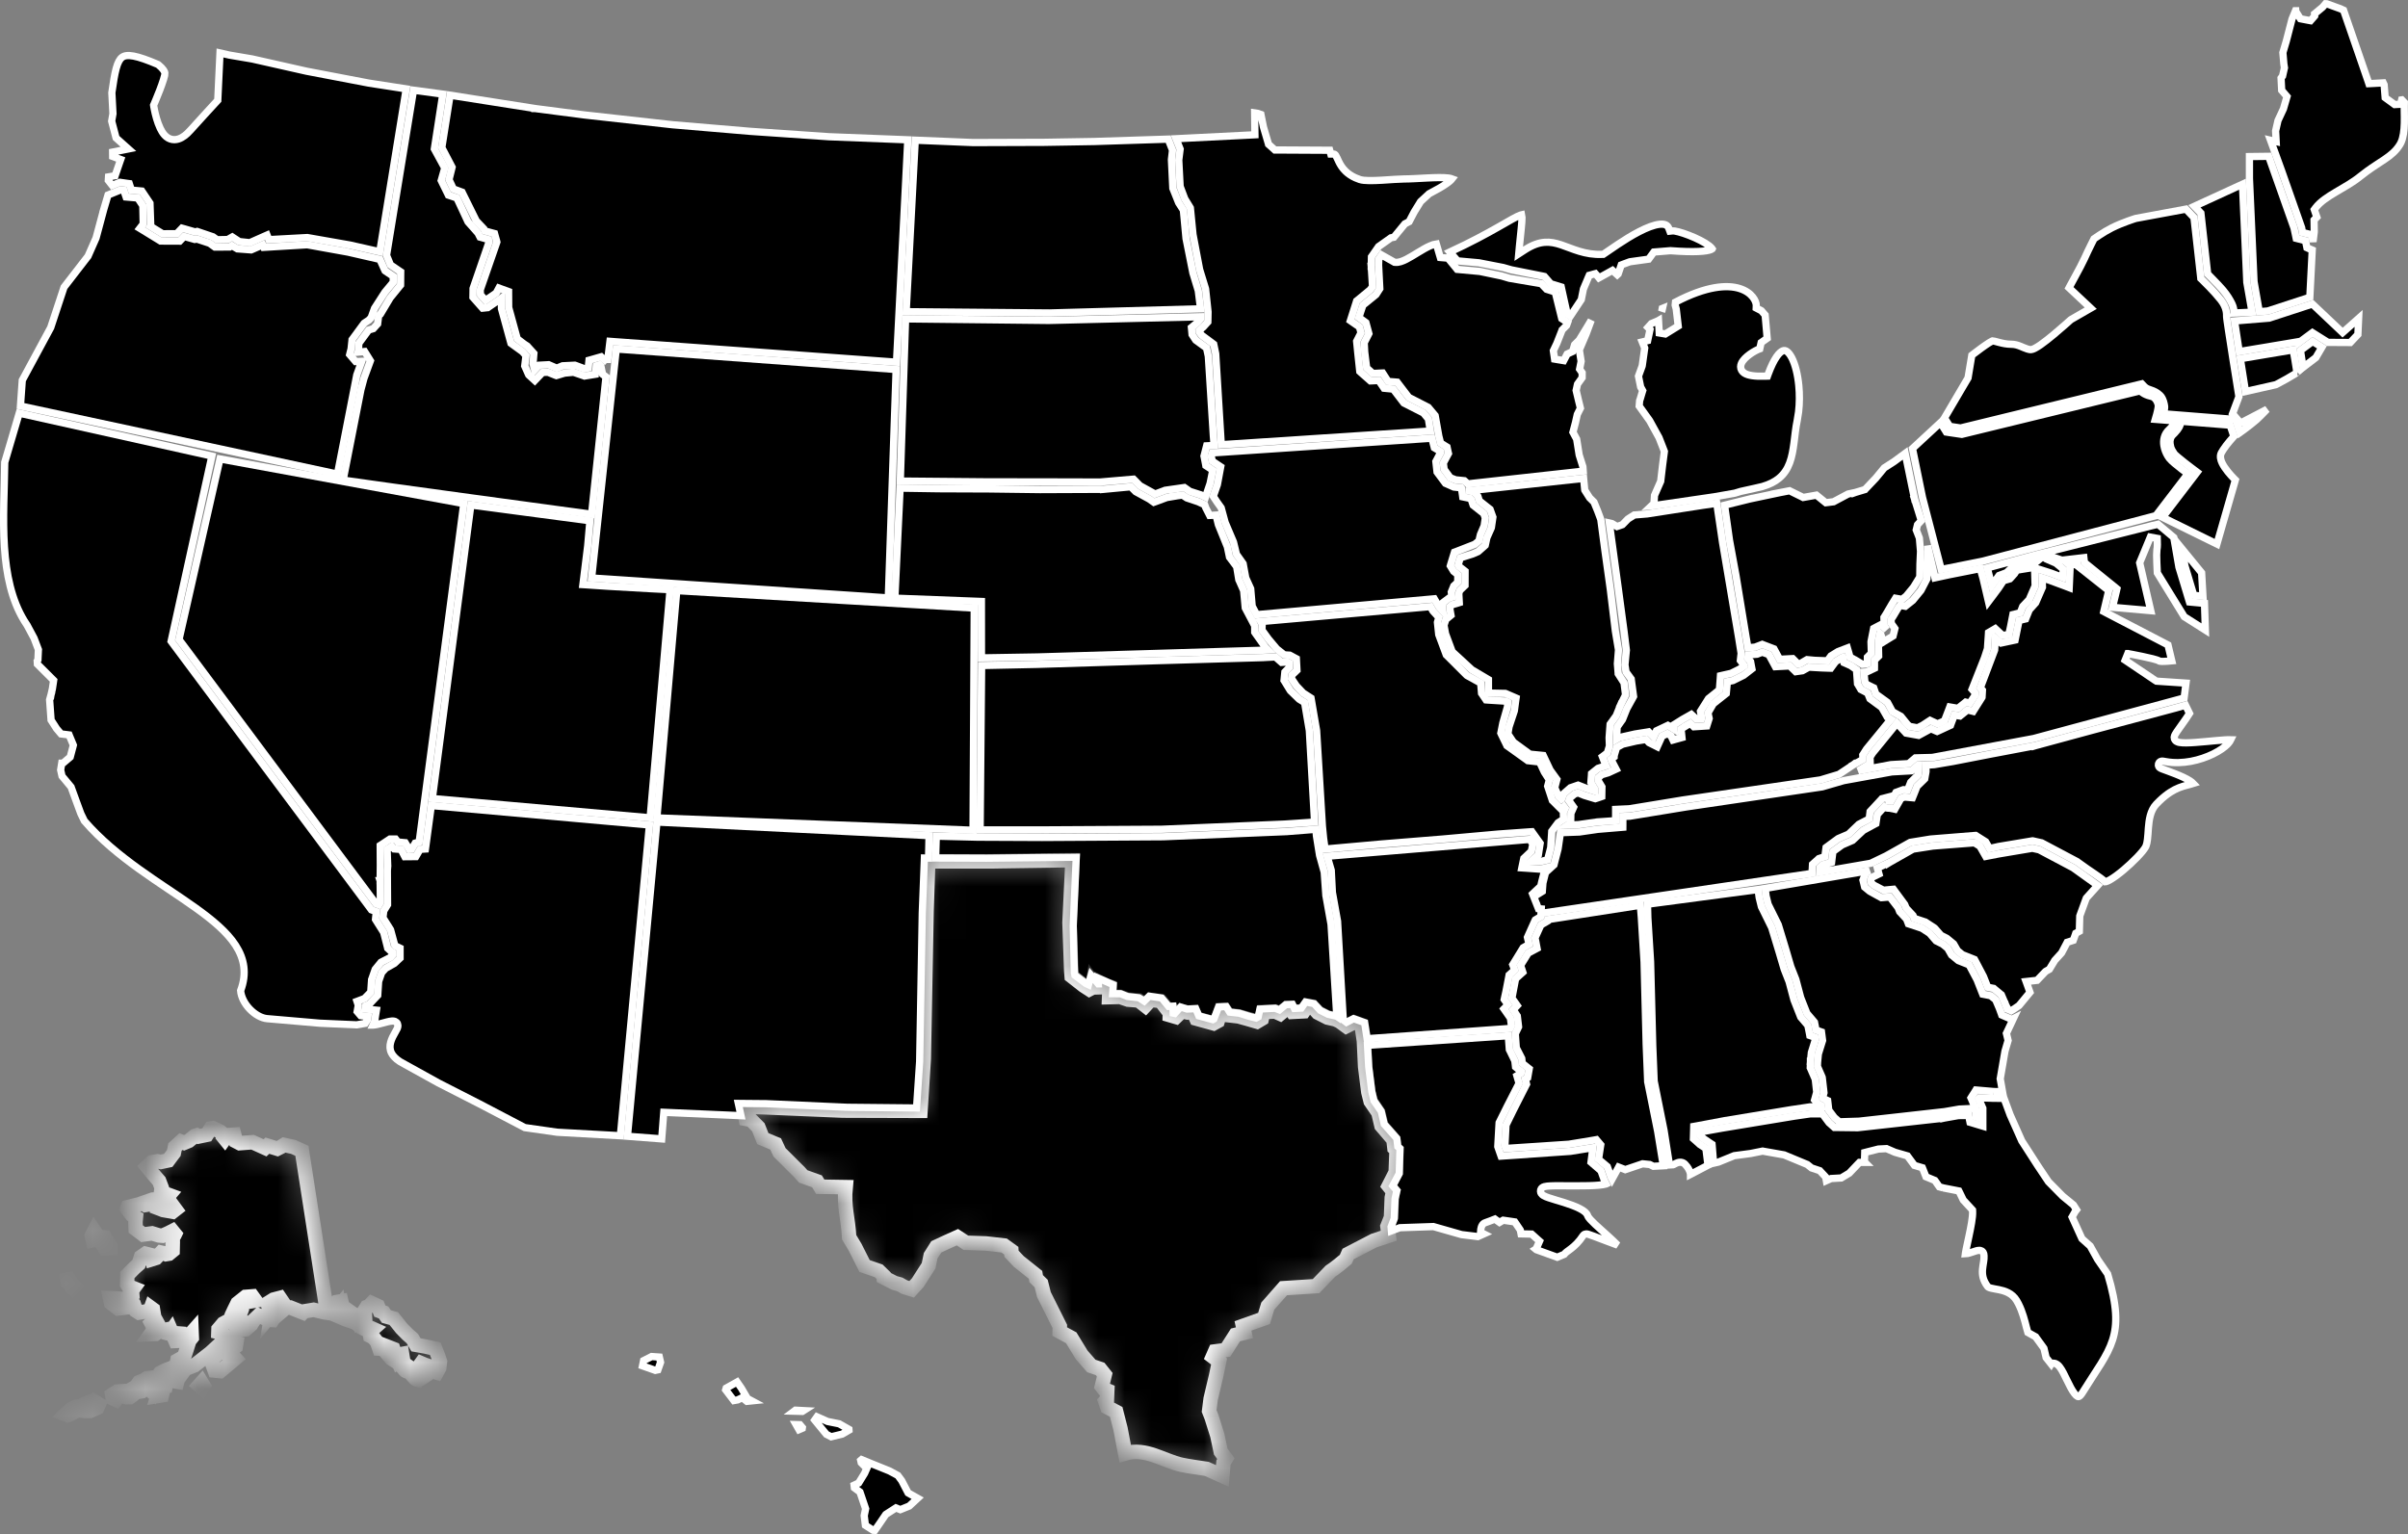 <?xml version="1.0" encoding="UTF-8"?> <svg xmlns="http://www.w3.org/2000/svg" width="91" height="58" viewBox="0 0 91 58" fill="none"><rect x="0" y="0" width="91" height="58" fill="#808080" stroke="none"/><g id="All States + Boxes"><g id="Map"><path id="HI" d="M32.832 55.285L32.833 55.286L33.615 55.602L33.931 55.773L34.077 55.97L34.298 56.395L34.317 56.431L34.352 56.451L34.679 56.634L34.362 56.928L34.023 57.065L33.924 57.025L33.858 56.998L33.798 57.037L33.496 57.232L33.474 57.247L33.458 57.27L33.23 57.605L33.06 57.848L32.995 57.844L32.704 57.657L32.659 57.291L32.706 57.067L32.713 57.031L32.701 56.996L32.512 56.438L32.498 56.398L32.464 56.372L32.288 56.24L32.276 56.14L32.413 56.075L32.449 56.058L32.471 56.023L32.666 55.705L32.671 55.697L32.675 55.69L32.719 55.589L32.758 55.503L32.546 55.291L32.526 55.202L32.56 55.173L32.832 55.285ZM31.259 53.726L31.273 53.732L31.288 53.735L31.714 53.82L32.081 54.029L32.083 54.06L31.827 54.209L31.411 54.31L31.23 54.217L30.789 53.678L30.876 53.555L31.259 53.726ZM30.229 53.853L30.322 53.962L30.318 53.99L30.195 54.042L30.085 53.849L30.229 53.853ZM30.368 53.321L30.321 53.351L30.011 53.343L30.035 53.325L30.061 53.305L30.368 53.321ZM28.02 52.478L28.227 52.833L28.246 52.866L28.28 52.884L28.409 52.953L28.225 52.972L28.119 52.886L28.05 52.83L27.971 52.87L27.878 52.916L27.733 52.942L27.424 52.535L27.443 52.471L27.855 52.24L28.02 52.478ZM24.917 51.297L24.963 51.495L24.863 51.779L24.764 51.8L24.281 51.629L24.322 51.432L24.626 51.277L24.917 51.297Z" fill="#A10F90" stroke="white" style="fill:#A10F90;fill:color(display-p3 0.631 0.059 0.565);fill-opacity:1;stroke:white;stroke-opacity:1;" stroke-width="0.274"></path><g id="AK"><mask id="path-2-inside-1_462_7576" fill="white"><path fill-rule="evenodd" clip-rule="evenodd" d="M11.409 43.5L12.309 49.286L12.429 49.333L12.637 49.309L12.723 49.216L12.897 49.186L12.94 49.382L13.481 49.762L13.542 49.932L13.749 49.762L13.791 49.743L13.78 49.532L13.86 49.406L13.935 49.382L14.05 49.261L14.279 49.368L14.354 49.558L14.497 49.612L14.6 49.764L14.88 49.84L15.173 50.206L15.4 50.438L15.582 50.598L15.72 50.834L16.077 50.897L16.448 50.98L16.561 51.265L16.627 51.467L16.598 51.708L16.503 51.882L16.385 51.846L16.254 51.654L16.053 51.587L15.921 51.531L15.875 51.595L16.003 51.764L16.054 52.014L15.983 52.06L15.832 51.951L15.676 51.887L15.726 51.991L15.832 52.097L15.787 52.161C15.787 52.161 15.729 52.148 15.689 52.11C15.649 52.072 15.511 51.904 15.511 51.904L15.421 51.761C15.421 51.761 15.413 51.853 15.366 51.838C15.319 51.824 15.264 51.755 15.264 51.755L15.362 51.603L15.249 51.521L15.194 51.181L15.14 51.191L15.122 51.43L15.051 51.476L14.946 51.235L14.862 50.99L14.803 50.967L14.885 51.346L14.898 51.423L14.786 51.352L14.482 50.987L14.335 50.978L14.251 50.734L14.111 50.555L13.99 50.497L13.965 50.344L14.093 50.232L14.057 50.216L13.889 50.289L13.635 50.164L13.429 49.996L13.075 49.876L12.774 49.747L12.826 49.513L12.809 49.404L12.707 49.534L12.523 49.644L12.26 49.609L11.853 49.51L11.483 49.572L11.445 49.613L10.967 49.424L10.822 49.426L10.575 49.063L10.338 49.125L10.115 49.264L10.196 49.566L10.241 49.355L10.31 49.366L10.259 49.679L10.447 49.456L10.508 49.558L10.294 49.898L10.203 49.891L10.15 49.765L10.054 49.725L9.979 49.816L9.775 49.727L9.591 49.904L9.493 50.067L9.288 50.248L8.97 50.291L8.915 50.154L9.158 50.068L9.144 49.98L8.985 49.962L9.024 49.787L9.134 49.498L9.115 49.378L9.117 49.321L9.387 49.118L9.466 49.194L9.651 49.163L9.536 49.003L9.282 49.023L8.975 49.267L8.848 49.524L8.756 49.72L8.704 49.886L8.437 50.032L8.258 50.243L8.254 50.356L8.417 50.396L8.494 50.529L8.344 50.779L7.954 51.138L7.476 51.511L7.347 51.612L7 51.749L6.665 51.964L6.799 52.031L6.717 52.146L6.696 52.228L6.501 52.194L6.285 52.242L6.255 52.404L6.19 52.416L6.185 52.248L5.96 52.376L5.774 52.475L5.532 52.426L5.356 52.59L5.139 52.627L5.011 52.739L4.911 52.812L4.766 52.814L4.58 52.767L4.434 52.837L4.379 52.913L4.258 52.855L4.237 52.724L4.43 52.601L4.862 52.573L5.138 52.414L5.257 52.247L5.446 52.17L5.557 52.095L5.744 52.075L5.867 52.144L5.929 52.111L6.051 51.899L6.248 51.798L6.469 51.716L6.553 51.679L6.602 51.704L6.656 51.695L6.703 51.428L6.959 51.284L7.05 51.01L7.154 50.677L7.247 50.56L7.24 50.381L7.146 50.487L6.924 50.57L6.854 50.413L6.764 50.406L6.709 50.483L6.729 50.682L6.63 50.687L6.469 50.31L6.396 50.412L6.314 50.392L6.271 50.264L6.001 50.322L5.872 50.422L5.694 50.43L5.776 50.315L5.781 50.134L5.717 50.01L5.804 49.928L5.889 49.902L5.827 49.789L5.779 49.493L5.704 49.438L5.665 49.546L5.251 49.617L5.139 49.545L5.054 49.29L4.874 49.073L4.863 49.007L4.996 48.929L4.984 48.784L5.048 48.695L4.989 48.671L4.907 48.719L4.801 48.546L4.812 48.195L5.082 47.924L5.239 47.785L5.329 47.511L5.5 47.392L5.687 47.439L5.735 47.6L5.895 47.55L6.086 47.349L6.202 47.375L6.274 47.407L6.383 47.389L6.522 47.275L6.529 46.971C6.529 46.971 6.519 46.77 6.557 46.729C6.596 46.689 6.612 46.653 6.612 46.653L6.515 46.534L6.35 46.618L6.141 46.71L6.005 46.699L5.746 46.62L5.407 46.666L5.127 46.455L5.118 46.186L5.135 46.014L4.975 45.918L4.804 45.688L4.828 45.628L5.28 45.518L5.421 45.494L5.497 45.548L5.541 45.541L5.512 45.433L5.766 45.345L5.944 45.337L6.054 45.398L5.979 45.557L5.962 45.661L6.165 45.739L6.521 45.802L6.631 45.716L6.431 45.446L6.331 45.238L6.387 45.172L6.138 45.08L6.093 45.009L6.108 44.894L6.012 44.64L5.765 44.356L5.557 44.099L5.732 43.934L5.949 43.897L6.076 43.921L6.357 43.862L6.569 43.578L6.612 43.357L6.837 43.151L6.956 43.198L7.134 43.123L7.362 42.938L7.436 42.914L7.51 42.958L7.813 42.895L7.965 42.656L8.041 42.643L8.307 42.766L8.46 42.886L8.44 42.969L8.496 43.038L8.587 42.91L8.852 42.888L8.914 43.136L9.06 43.212L9.546 43.175L10.016 43.388L10.104 43.305L10.48 43.421L10.614 43.354L10.736 43.277L11.084 43.353L11.409 43.5ZM3.971 46.775L4.17 47.112L4.169 47.179L3.97 47.191L3.807 46.937L3.671 46.859L3.508 46.887L3.469 46.714L3.563 46.529L3.665 46.68L3.779 46.762L3.971 46.775ZM4.158 49.071L4.417 49.083L4.678 49.107L4.743 49.163L4.674 49.433L4.466 49.458L4.199 49.255L4.158 49.071ZM2.613 48.355L2.717 48.517L2.81 48.613L2.743 48.681L2.568 48.497L2.547 48.366L2.613 48.355ZM2.477 53.461L2.681 53.269L2.899 53.165L3.077 53.157L3.127 53.261L3.263 53.272L3.372 53.118L3.333 53.012L3.511 52.937L3.735 53.079L3.678 53.213L3.396 53.339L3.206 53.338L2.943 53.304L2.665 53.452L2.56 53.492L2.477 53.461ZM5.726 52.595L5.856 52.708L5.98 52.575L5.868 52.504L5.726 52.595ZM5.955 52.77L6.007 52.604L6.152 52.602L6.119 52.743L5.955 52.77ZM7.524 52.369L7.641 52.473L7.694 52.386L7.619 52.263L7.524 52.369ZM7.977 51.426L8.116 51.808L8.321 51.829L8.627 51.575L8.893 51.35L8.758 51.204L8.764 51.034L8.637 51.146L8.432 51.124L8.529 51.029L8.668 51.062L8.91 50.897L8.927 50.793L8.755 50.766L8.789 50.625L8.625 50.788L8.347 51.083L8.052 51.335L7.977 51.426ZM10.615 49.596L10.762 49.47L10.678 49.36L10.569 49.446L10.615 49.596Z"></path></mask><path fill-rule="evenodd" clip-rule="evenodd" d="M11.409 43.5L12.309 49.286L12.429 49.333L12.637 49.309L12.723 49.216L12.897 49.186L12.94 49.382L13.481 49.762L13.542 49.932L13.749 49.762L13.791 49.743L13.78 49.532L13.86 49.406L13.935 49.382L14.05 49.261L14.279 49.368L14.354 49.558L14.497 49.612L14.6 49.764L14.88 49.84L15.173 50.206L15.4 50.438L15.582 50.598L15.72 50.834L16.077 50.897L16.448 50.98L16.561 51.265L16.627 51.467L16.598 51.708L16.503 51.882L16.385 51.846L16.254 51.654L16.053 51.587L15.921 51.531L15.875 51.595L16.003 51.764L16.054 52.014L15.983 52.06L15.832 51.951L15.676 51.887L15.726 51.991L15.832 52.097L15.787 52.161C15.787 52.161 15.729 52.148 15.689 52.11C15.649 52.072 15.511 51.904 15.511 51.904L15.421 51.761C15.421 51.761 15.413 51.853 15.366 51.838C15.319 51.824 15.264 51.755 15.264 51.755L15.362 51.603L15.249 51.521L15.194 51.181L15.14 51.191L15.122 51.43L15.051 51.476L14.946 51.235L14.862 50.99L14.803 50.967L14.885 51.346L14.898 51.423L14.786 51.352L14.482 50.987L14.335 50.978L14.251 50.734L14.111 50.555L13.99 50.497L13.965 50.344L14.093 50.232L14.057 50.216L13.889 50.289L13.635 50.164L13.429 49.996L13.075 49.876L12.774 49.747L12.826 49.513L12.809 49.404L12.707 49.534L12.523 49.644L12.26 49.609L11.853 49.51L11.483 49.572L11.445 49.613L10.967 49.424L10.822 49.426L10.575 49.063L10.338 49.125L10.115 49.264L10.196 49.566L10.241 49.355L10.31 49.366L10.259 49.679L10.447 49.456L10.508 49.558L10.294 49.898L10.203 49.891L10.15 49.765L10.054 49.725L9.979 49.816L9.775 49.727L9.591 49.904L9.493 50.067L9.288 50.248L8.97 50.291L8.915 50.154L9.158 50.068L9.144 49.98L8.985 49.962L9.024 49.787L9.134 49.498L9.115 49.378L9.117 49.321L9.387 49.118L9.466 49.194L9.651 49.163L9.536 49.003L9.282 49.023L8.975 49.267L8.848 49.524L8.756 49.72L8.704 49.886L8.437 50.032L8.258 50.243L8.254 50.356L8.417 50.396L8.494 50.529L8.344 50.779L7.954 51.138L7.476 51.511L7.347 51.612L7 51.749L6.665 51.964L6.799 52.031L6.717 52.146L6.696 52.228L6.501 52.194L6.285 52.242L6.255 52.404L6.19 52.416L6.185 52.248L5.96 52.376L5.774 52.475L5.532 52.426L5.356 52.59L5.139 52.627L5.011 52.739L4.911 52.812L4.766 52.814L4.58 52.767L4.434 52.837L4.379 52.913L4.258 52.855L4.237 52.724L4.43 52.601L4.862 52.573L5.138 52.414L5.257 52.247L5.446 52.17L5.557 52.095L5.744 52.075L5.867 52.144L5.929 52.111L6.051 51.899L6.248 51.798L6.469 51.716L6.553 51.679L6.602 51.704L6.656 51.695L6.703 51.428L6.959 51.284L7.05 51.01L7.154 50.677L7.247 50.56L7.24 50.381L7.146 50.487L6.924 50.57L6.854 50.413L6.764 50.406L6.709 50.483L6.729 50.682L6.63 50.687L6.469 50.31L6.396 50.412L6.314 50.392L6.271 50.264L6.001 50.322L5.872 50.422L5.694 50.43L5.776 50.315L5.781 50.134L5.717 50.01L5.804 49.928L5.889 49.902L5.827 49.789L5.779 49.493L5.704 49.438L5.665 49.546L5.251 49.617L5.139 49.545L5.054 49.29L4.874 49.073L4.863 49.007L4.996 48.929L4.984 48.784L5.048 48.695L4.989 48.671L4.907 48.719L4.801 48.546L4.812 48.195L5.082 47.924L5.239 47.785L5.329 47.511L5.5 47.392L5.687 47.439L5.735 47.6L5.895 47.55L6.086 47.349L6.202 47.375L6.274 47.407L6.383 47.389L6.522 47.275L6.529 46.971C6.529 46.971 6.519 46.77 6.557 46.729C6.596 46.689 6.612 46.653 6.612 46.653L6.515 46.534L6.35 46.618L6.141 46.71L6.005 46.699L5.746 46.62L5.407 46.666L5.127 46.455L5.118 46.186L5.135 46.014L4.975 45.918L4.804 45.688L4.828 45.628L5.28 45.518L5.421 45.494L5.497 45.548L5.541 45.541L5.512 45.433L5.766 45.345L5.944 45.337L6.054 45.398L5.979 45.557L5.962 45.661L6.165 45.739L6.521 45.802L6.631 45.716L6.431 45.446L6.331 45.238L6.387 45.172L6.138 45.08L6.093 45.009L6.108 44.894L6.012 44.64L5.765 44.356L5.557 44.099L5.732 43.934L5.949 43.897L6.076 43.921L6.357 43.862L6.569 43.578L6.612 43.357L6.837 43.151L6.956 43.198L7.134 43.123L7.362 42.938L7.436 42.914L7.51 42.958L7.813 42.895L7.965 42.656L8.041 42.643L8.307 42.766L8.46 42.886L8.44 42.969L8.496 43.038L8.587 42.91L8.852 42.888L8.914 43.136L9.06 43.212L9.546 43.175L10.016 43.388L10.104 43.305L10.48 43.421L10.614 43.354L10.736 43.277L11.084 43.353L11.409 43.5ZM3.971 46.775L4.17 47.112L4.169 47.179L3.97 47.191L3.807 46.937L3.671 46.859L3.508 46.887L3.469 46.714L3.563 46.529L3.665 46.68L3.779 46.762L3.971 46.775ZM4.158 49.071L4.417 49.083L4.678 49.107L4.743 49.163L4.674 49.433L4.466 49.458L4.199 49.255L4.158 49.071ZM2.613 48.355L2.717 48.517L2.81 48.613L2.743 48.681L2.568 48.497L2.547 48.366L2.613 48.355ZM2.477 53.461L2.681 53.269L2.899 53.165L3.077 53.157L3.127 53.261L3.263 53.272L3.372 53.118L3.333 53.012L3.511 52.937L3.735 53.079L3.678 53.213L3.396 53.339L3.206 53.338L2.943 53.304L2.665 53.452L2.56 53.492L2.477 53.461ZM5.726 52.595L5.856 52.708L5.98 52.575L5.868 52.504L5.726 52.595ZM5.955 52.77L6.007 52.604L6.152 52.602L6.119 52.743L5.955 52.77ZM7.524 52.369L7.641 52.473L7.694 52.386L7.619 52.263L7.524 52.369ZM7.977 51.426L8.116 51.808L8.321 51.829L8.627 51.575L8.893 51.35L8.758 51.204L8.764 51.034L8.637 51.146L8.432 51.124L8.529 51.029L8.668 51.062L8.91 50.897L8.927 50.793L8.755 50.766L8.789 50.625L8.625 50.788L8.347 51.083L8.052 51.335L7.977 51.426ZM10.615 49.596L10.762 49.47L10.678 49.36L10.569 49.446L10.615 49.596Z" fill="#A10F90" stroke="white" style="fill:#A10F90;fill:color(display-p3 0.631 0.059 0.565);fill-opacity:1;stroke:white;stroke-opacity:1;" stroke-width="0.548" mask="url(#path-2-inside-1_462_7576)"></path></g><path id="FL" d="M74.933 41.892L74.921 41.866L74.777 41.533L74.807 41.498L75.303 41.513L75.306 41.514L75.734 41.518L75.968 42.15L75.972 42.158L76.398 43.114L76.402 43.124L76.408 43.133L76.995 44.044L76.996 44.046L77.404 44.657L77.411 44.668L77.421 44.678L77.939 45.203L77.943 45.208L77.948 45.212L78.358 45.549L78.473 45.73L78.426 45.791L78.419 45.799L78.414 45.809L78.339 45.942L78.305 46.003L78.334 46.066L78.666 46.796L78.678 46.822L78.699 46.841L78.991 47.102L79.268 47.602L79.275 47.613L79.65 48.158C80.013 49.366 80.024 50.061 79.834 50.654C79.737 50.956 79.587 51.238 79.393 51.554C79.295 51.711 79.188 51.876 79.071 52.055L78.699 52.639C78.64 52.735 78.594 52.774 78.566 52.787C78.548 52.796 78.534 52.797 78.512 52.785C78.482 52.77 78.442 52.735 78.394 52.673C78.347 52.612 78.299 52.535 78.251 52.446C78.203 52.358 78.157 52.262 78.11 52.166C78.064 52.071 78.017 51.975 77.973 51.89C77.928 51.806 77.881 51.725 77.832 51.664C77.789 51.611 77.716 51.534 77.611 51.53L77.528 51.528L77.512 51.556L77.325 51.319L77.249 50.996L77.243 50.97L77.228 50.947L76.945 50.557L76.928 50.532L76.901 50.517L76.716 50.413L76.633 50.366C76.618 50.317 76.6 50.253 76.58 50.173C76.519 49.933 76.435 49.592 76.281 49.289L76.211 49.162C76.04 48.878 75.758 48.794 75.535 48.749C75.414 48.724 75.328 48.714 75.243 48.692C75.202 48.682 75.173 48.671 75.153 48.661L75.117 48.634C74.928 48.386 74.906 48.175 74.921 47.986C74.929 47.885 74.947 47.797 74.962 47.696C74.973 47.626 74.982 47.549 74.978 47.472L74.968 47.395L74.942 47.334C74.93 47.316 74.913 47.3 74.894 47.288C74.86 47.268 74.826 47.264 74.805 47.263C74.763 47.261 74.719 47.272 74.686 47.28C74.622 47.298 74.525 47.333 74.455 47.355C74.376 47.38 74.315 47.394 74.273 47.395C74.274 47.387 74.275 47.378 74.276 47.368C74.282 47.328 74.292 47.275 74.305 47.211C74.33 47.083 74.367 46.921 74.404 46.747C74.441 46.574 74.479 46.391 74.506 46.225C74.533 46.062 74.552 45.905 74.546 45.789L74.543 45.739L74.51 45.703L74.193 45.36L74.057 45.079L74.026 45.018L73.96 45.005L73.44 44.904H73.441L73.288 44.862L73.142 44.652L73.118 44.62L73.081 44.605L72.783 44.481L72.674 44.203L72.649 44.141L72.585 44.122L72.348 44.052L72.111 43.73L72.083 43.692L72.038 43.679L71.611 43.556L71.322 43.431L71.293 43.418L71.261 43.42L71 43.433L70.986 43.434L70.974 43.437L70.57 43.539L70.47 43.565L70.467 43.667L70.46 43.862L70.458 43.919L70.477 43.938H70.272L70.231 43.98L69.886 44.344L69.582 44.527L69.227 44.547L69.2 44.548L69.176 44.559L69.019 44.63L69.002 44.533L68.995 44.493L68.968 44.463L68.794 44.277L68.77 44.251L68.736 44.24L68.46 44.148L68.31 44.028L68.295 44.016L68.276 44.009L67.44 43.662L67.427 43.656L67.412 43.653L66.637 43.516L66.611 43.511L66.586 43.516L66.158 43.602L65.557 43.682L65.539 43.684L65.523 43.69L64.941 43.927L64.758 43.969L64.706 43.322L64.7 43.256L64.644 43.22L64.384 43.045L64.249 42.925L64.257 42.79L65.168 42.627L65.169 42.628L67.731 42.204L67.73 42.203L68.403 42.105H68.871L69.111 42.426L69.119 42.437L69.129 42.445L69.283 42.583L69.322 42.618H69.373L70.193 42.628H70.201L70.21 42.627L71.298 42.506L73.461 42.265V42.266L73.47 42.264L74.005 42.169L74.395 42.164L74.432 42.343L74.448 42.423L74.526 42.446L74.756 42.516L74.933 42.569V41.892Z" fill="#A10F90" stroke="white" style="fill:#A10F90;fill:color(display-p3 0.631 0.059 0.565);fill-opacity:1;stroke:white;stroke-opacity:1;" stroke-width="0.274"></path><path id="MI" d="M63.318 11.42C64.497 10.803 65.272 10.761 65.738 10.905C66.216 11.053 66.377 11.393 66.371 11.557L66.368 11.643L66.444 11.683L66.564 11.745L66.706 11.909L66.783 12.788L66.599 12.918L66.555 12.949L66.543 13.002L66.503 13.185C66.478 13.194 66.454 13.203 66.43 13.214C66.368 13.242 66.3 13.279 66.232 13.321C66.1 13.404 65.953 13.518 65.865 13.639C65.822 13.698 65.781 13.777 65.78 13.863C65.78 13.961 65.83 14.043 65.911 14.099C65.986 14.15 66.09 14.182 66.214 14.2C66.34 14.219 66.501 14.226 66.701 14.22L66.794 14.217L66.825 14.131C66.932 13.843 67.036 13.634 67.133 13.492C67.231 13.348 67.315 13.284 67.375 13.261C67.426 13.241 67.472 13.247 67.525 13.283C67.585 13.324 67.65 13.403 67.714 13.526C67.841 13.772 67.937 14.149 67.978 14.577C68.009 14.897 68.008 15.239 67.97 15.567L67.918 15.891C67.86 16.17 67.832 16.463 67.797 16.733C67.761 17.009 67.718 17.266 67.632 17.496C67.547 17.724 67.421 17.923 67.221 18.085C67.07 18.207 66.871 18.312 66.606 18.389L66.318 18.456L66.314 18.457L65.777 18.576L65.768 18.579L65.559 18.642L64.785 18.778L62.498 19.113L62.409 19.121L62.469 19.064L62.506 19.026L62.509 18.975L62.525 18.724L62.75 18.212L62.759 18.193L62.761 18.173L62.832 17.571L62.894 17.099L62.898 17.064L62.886 17.031L62.7 16.554L62.697 16.545L62.692 16.537L62.344 15.904L62.34 15.898L62.335 15.891L61.946 15.349L61.963 15.142L61.986 15.079L61.988 15.071L62.062 14.822L62.079 14.768L62.052 14.718L62.001 14.627L61.919 14.219L62.057 13.839L62.06 13.825L62.063 13.812L62.15 13.192L62.155 13.156L62.142 13.122L62.062 12.925L62.184 12.896L62.267 12.875L62.284 12.791L62.341 12.528L62.356 12.457L62.306 12.404L62.278 12.376L62.406 12.233L62.67 12.119L62.677 12.115L62.697 12.477L62.703 12.586L62.81 12.604L62.883 12.616L62.934 12.625L62.977 12.598L63.347 12.37L63.421 12.324L63.411 12.237L63.347 11.688L63.346 11.679L63.343 11.669L63.307 11.532L63.318 11.42ZM57.517 8.216C57.518 8.312 57.508 8.446 57.489 8.631C57.471 8.813 57.445 9.041 57.42 9.312L57.394 9.593L57.63 9.44C57.922 9.252 58.163 9.175 58.377 9.159C58.592 9.143 58.791 9.187 59.002 9.257C59.416 9.394 59.895 9.646 60.552 9.614L60.589 9.613L60.619 9.593C60.806 9.473 61.373 9.051 61.945 8.755C62.232 8.607 62.502 8.501 62.712 8.478C62.816 8.466 62.894 8.476 62.949 8.501C62.999 8.524 63.041 8.565 63.069 8.639L63.106 8.738L63.212 8.727C63.24 8.724 63.315 8.733 63.435 8.765C63.548 8.795 63.686 8.84 63.829 8.896C64.12 9.008 64.418 9.157 64.59 9.292C64.632 9.325 64.663 9.355 64.684 9.38L64.704 9.409L64.703 9.411C64.695 9.417 64.681 9.425 64.662 9.433C64.581 9.467 64.428 9.496 64.174 9.507C63.923 9.518 63.584 9.51 63.139 9.477L63.128 9.476L63.117 9.477L62.562 9.522L62.5 9.527L62.463 9.578L62.303 9.796L61.612 9.892L61.598 9.894L61.584 9.898L61.328 9.992L61.267 10.016L61.246 10.078L61.152 10.354L61.118 10.385L61.01 10.286L60.937 10.22L60.851 10.268L60.425 10.504L60.346 10.409L60.289 10.344L60.205 10.366L60.121 10.39L60.058 10.407L60.031 10.468L59.843 10.913L59.838 10.926L59.835 10.94L59.758 11.325L59.345 11.948C59.305 11.924 59.267 11.9 59.227 11.877L59.017 10.925L59 10.847L58.923 10.823L58.603 10.726L58.395 10.485L58.364 10.45L58.318 10.44L57.112 10.199L56.81 10.113L56.8 10.111L55.898 9.935L55.891 9.934L55.883 9.933L55.082 9.861L54.79 9.527C55.585 9.159 56.174 8.837 56.605 8.592C56.829 8.465 57.006 8.362 57.151 8.281C57.298 8.2 57.398 8.151 57.468 8.128C57.486 8.122 57.499 8.12 57.508 8.118C57.513 8.138 57.516 8.169 57.517 8.216ZM62.806 11.75L62.798 11.766L62.817 11.661L62.827 11.657L62.806 11.75Z" fill="#A10F90" stroke="white" style="fill:#A10F90;fill:color(display-p3 0.631 0.059 0.565);fill-opacity:1;stroke:white;stroke-opacity:1;" stroke-width="0.274"></path><path id="ME" d="M87.927 0.143L88.441 0.329H88.442L88.565 0.386L89.489 3.064L89.522 3.162L89.626 3.157L90.065 3.133L90.098 3.203L90.132 3.628L90.137 3.69L90.188 3.728L90.457 3.924L90.496 3.953L90.545 3.95L90.617 3.946L90.717 3.941L90.742 3.845L90.755 3.799L90.76 3.776L90.767 3.775L90.86 3.872C90.856 3.971 90.857 4.085 90.859 4.203C90.862 4.349 90.865 4.505 90.861 4.66C90.854 4.938 90.822 5.194 90.737 5.382L90.698 5.457C90.55 5.702 90.359 5.859 90.109 6.028C89.924 6.154 89.702 6.289 89.454 6.469L89.198 6.665C88.918 6.893 88.593 7.071 88.282 7.255C87.98 7.433 87.682 7.622 87.501 7.865L87.458 7.923L87.481 7.991L87.555 8.207L87.49 8.274L87.45 8.315L87.451 8.372L87.457 8.766L87.411 9.139L87.375 8.958L87.358 8.872L87.273 8.852L87.011 8.787L86.984 8.622L86.982 8.61L86.978 8.599L86.224 6.456V6.455L85.805 5.303L85.842 5.312L86.018 5.352L86.009 5.171L85.997 4.95L86.087 4.556L86.289 4.123L86.293 4.113L86.296 4.104L86.407 3.721L86.428 3.65L86.38 3.594L86.226 3.413L86.203 2.952L86.243 2.897L86.26 2.875L86.266 2.848L86.325 2.589L86.331 2.563L86.327 2.537L86.308 2.413L86.272 1.988L86.401 1.554L86.402 1.55L86.617 0.721L86.748 0.406H86.756L86.757 0.424L86.775 0.454L86.9 0.657L86.933 0.709L86.992 0.721L87.24 0.768L87.317 0.782L87.369 0.723L87.438 0.644L87.473 0.602L87.471 0.547L87.469 0.524L87.764 0.279L87.779 0.264L87.885 0.141L87.927 0.143Z" fill="#A10F90" stroke="white" style="fill:#A10F90;fill:color(display-p3 0.631 0.059 0.565);fill-opacity:1;stroke:white;stroke-opacity:1;" stroke-width="0.274"></path><path id="WV" d="M73.092 21.711L73.123 21.842L73.255 21.814L73.715 21.714L73.716 21.715L74.835 21.494L74.939 21.862L75.078 22.454L75.145 22.74L75.322 22.505L75.523 22.235L75.527 22.23L75.712 21.951L75.918 21.891L75.954 21.88L75.981 21.852L76.119 21.698L76.128 21.689L76.135 21.679L76.24 21.506L76.318 21.537L76.356 21.53L76.647 21.483L76.686 21.477L76.717 21.45L76.963 21.23L77.135 21.091L77.231 21.061L77.312 21.117L77.323 21.125L77.336 21.131L77.694 21.286L77.884 21.44V21.441L77.974 21.517L77.947 21.827L77.516 21.666L77.51 21.664L77.073 21.523L76.888 21.464L76.894 21.658L76.909 22.145L76.683 22.665L76.457 22.903L76.439 22.924L76.429 22.949L76.347 23.163L76.154 23.21L76.069 23.23L76.052 23.316L75.981 23.68L75.915 23.986L75.678 24.019L75.478 23.832L75.403 23.762L75.315 23.814L75.21 23.875L75.147 23.912L75.143 23.984L75.107 24.52L74.998 24.855L74.555 25.977L74.524 26.055L74.578 26.117L74.638 26.186L74.633 26.287L74.441 26.578L74.352 26.557L74.286 26.54L74.233 26.583L73.993 26.775L73.795 26.742L73.684 26.723L73.644 26.828L73.484 27.244L73.483 27.245C73.453 27.26 73.412 27.279 73.369 27.298C73.326 27.317 73.282 27.336 73.247 27.349C73.235 27.353 73.225 27.356 73.217 27.358C73.215 27.358 73.213 27.357 73.212 27.356C73.189 27.346 73.158 27.333 73.128 27.319C73.097 27.306 73.067 27.292 73.045 27.281C73.034 27.276 73.024 27.272 73.018 27.269C73.014 27.267 73.011 27.266 73.01 27.266L73.008 27.265V27.264L72.939 27.231L72.874 27.273L72.648 27.421L72.463 27.512L72.164 27.458L72.081 27.381L71.852 27.098L71.835 27.077L71.811 27.064L71.519 26.901L71.347 26.582L71.332 26.555L71.307 26.536L70.891 26.235L70.829 26.055L70.811 26.001L70.76 25.977L70.528 25.862L70.475 25.767L70.439 25.408L70.52 25.401L70.545 25.399L70.567 25.389L70.759 25.298L70.837 25.261L70.838 25.175V24.956L70.954 24.842L70.996 24.8L70.995 24.741L70.985 24.252L71.046 23.945L71.072 23.966L71.117 24.102L71.172 24.266L71.318 24.176L71.493 24.069L71.541 24.04L71.596 23.821L71.61 23.76L71.574 23.708L71.473 23.567L71.465 23.413L71.531 23.315L71.535 23.31L71.74 22.967L71.807 22.884L71.942 22.907L72.003 22.918L72.051 22.88L72.27 22.706L72.282 22.697L72.292 22.686L72.584 22.33L72.593 22.319L72.6 22.307L72.808 21.906L72.823 21.877V21.844L72.826 21.281L72.85 20.776L72.849 20.764L72.842 20.628L73.092 21.711Z" fill="#A10F90" stroke="white" style="fill:#A10F90;fill:color(display-p3 0.631 0.059 0.565);fill-opacity:1;stroke:white;stroke-opacity:1;" stroke-width="0.274"></path><path id="OH" d="M72.35 18.851L72.483 18.823L72.349 18.852L72.353 18.864L72.606 19.681L72.488 19.808L72.464 19.834L72.455 19.869L72.426 19.99L72.416 20.032L72.432 20.072L72.535 20.339L72.578 20.843L72.556 21.336V21.341L72.55 21.81L72.317 22.19L72.04 22.528L71.879 22.656L71.726 22.629L71.634 22.613L71.585 22.692L71.486 22.852L71.485 22.855L71.287 23.193L71.218 23.305L71.195 23.34L71.196 23.381L71.201 23.612L71.202 23.652L71.225 23.686L71.297 23.796L71.277 23.78L71.138 23.672L71.068 23.618L70.99 23.659L70.862 23.726L70.805 23.757L70.792 23.821L70.71 24.237L70.707 24.253V24.269L70.72 24.69L70.609 24.802L70.57 24.841L70.569 24.896L70.566 25.084L70.534 25.098L70.383 25.11L70.058 24.917H70.059L70.047 24.911L69.917 24.849L69.856 24.637L69.814 24.494L69.675 24.547L69.47 24.626L69.457 24.631L69.446 24.638L69.217 24.779L69.194 24.793L69.178 24.814L69.057 24.979L68.581 24.961H68.58L68.335 24.938L68.29 24.934L68.252 24.956L68.029 25.087L67.946 25.095L67.79 24.938L67.747 24.895L67.686 24.898L67.254 24.921L67.064 24.571L67.04 24.527L66.992 24.509L66.645 24.376L66.596 24.357L66.547 24.376L66.324 24.462L66.055 24.484L65.994 24.128L65.611 21.796V21.793L65.36 20.427L65.172 19.097L66.166 18.851L66.167 18.852L67.186 18.637L67.185 18.636L67.628 18.55L67.834 18.652L68.103 18.784L68.143 18.805L68.188 18.797L68.644 18.716L68.954 18.967L68.999 19.003L69.058 18.996L69.269 18.969L69.294 18.966L69.315 18.954L69.84 18.674L70.112 18.615V18.616L70.123 18.612L70.445 18.515L70.48 18.505L70.505 18.477L70.893 18.068L70.898 18.061L71.208 17.686L71.57 17.453L71.577 17.448L71.998 17.138L72.35 18.851Z" fill="#A10F90" stroke="white" style="fill:#A10F90;fill:color(display-p3 0.631 0.059 0.565);fill-opacity:1;stroke:white;stroke-opacity:1;" stroke-width="0.274"></path><path id="IN" d="M65.092 20.477V20.48L65.711 24.143V24.144L65.799 24.697L65.775 24.911L65.769 24.966L65.803 25.01L65.912 25.153L65.915 25.171L65.745 25.29L65.419 25.452L65.116 25.52L65.017 25.543L65.01 25.645L64.978 26.074L64.581 26.394L64.564 26.407L64.551 26.428L64.289 26.843L64.261 26.889L64.27 26.941L64.309 27.145L64.298 27.177L64.113 27.186L63.988 27.071L63.915 27.004L63.828 27.054L63.583 27.192L63.578 27.195L63.315 27.36L63.243 27.405L63.252 27.49L63.259 27.559L63.094 27.458L63.03 27.419L62.964 27.45L62.643 27.602L62.598 27.623L62.576 27.669L62.493 27.85L62.492 27.849L62.352 27.711L62.303 27.662L62.234 27.674L61.786 27.745L61.777 27.747L61.219 27.873L61.197 27.877L61.179 27.889L61.093 27.939L61.092 27.898L61.114 27.481L61.306 27.211L61.315 27.198L61.321 27.183L61.477 26.793L61.713 26.366L61.734 26.326L61.728 26.281L61.649 25.701L61.645 25.667L61.624 25.639L61.449 25.399L61.408 25.128L61.46 24.591L61.462 24.576L61.46 24.561L61.374 23.867V23.866L61.16 22.27L60.951 20.739L60.818 19.769L60.919 19.792L61.053 19.871L61.107 19.903L61.168 19.883L61.279 19.844L61.31 19.833L61.333 19.811L61.522 19.617L61.76 19.466L62.238 19.427L62.248 19.426L64.452 19.084L64.453 19.085L64.877 19.023L65.092 20.477Z" fill="#A10F90" stroke="white" style="fill:#A10F90;fill:color(display-p3 0.631 0.059 0.565);fill-opacity:1;stroke:white;stroke-opacity:1;" stroke-width="0.274"></path><path id="IL" d="M55.367 21.591L55.315 21.55L55.143 21.416L55.107 21.355L55.151 21.201L55.15 21.2L55.188 21.087L55.644 20.943L55.65 20.941L55.656 20.939L55.838 20.86L55.857 20.852L55.874 20.837L56.095 20.643L56.128 20.612L56.138 20.569L56.191 20.326L56.352 19.964L56.359 19.947L56.362 19.929L56.413 19.582L56.418 19.548L56.406 19.516L56.325 19.29L56.312 19.253L56.281 19.229L55.905 18.932L55.862 18.793L55.853 18.764L55.833 18.74L55.734 18.631L55.706 18.6L55.665 18.59L55.52 18.555L55.52 18.551L59.846 18.083L59.885 18.493L59.889 18.525L59.906 18.554L60.066 18.805L60.074 18.818L60.086 18.829L60.238 18.98L60.375 19.314V19.314L60.47 19.569V19.568L60.496 19.644L60.648 20.79V20.791L60.856 22.284V22.285L61.046 23.859L61.047 23.865L61.164 24.564L61.123 25.077L61.122 25.089L61.123 25.1L61.15 25.434L61.152 25.468L61.171 25.497L61.374 25.814L61.43 26.267L61.245 26.642L61.367 26.702L61.244 26.642L61.24 26.651L61.077 27.055L60.869 27.344L60.847 27.375L60.844 27.414L60.81 27.883V27.898L60.821 28.198L60.742 28.46L60.638 28.54L60.555 28.602L60.593 28.7L60.685 28.932L60.69 28.943L60.691 28.945L60.415 29.035L60.391 29.043L60.37 29.059L60.191 29.203L60.145 29.24L60.142 29.3L60.123 29.539L60.12 29.583L60.143 29.62L60.263 29.82L60.26 29.898L59.95 29.8L59.684 29.696L59.637 29.678L59.589 29.694L59.377 29.768L59.352 29.775L59.331 29.793L59.117 29.98L59.092 30.002L59.079 30.034L59.013 30.207L59.005 30.212L58.907 30.114L58.755 29.777L58.82 29.523L58.836 29.46L58.798 29.408L58.581 29.108L58.353 28.627L58.32 28.557L58.242 28.549L57.815 28.507L57.192 28.052L56.984 27.74L57.028 27.474L57.224 26.883L57.227 26.871L57.23 26.858L57.279 26.488L57.294 26.386L57.198 26.344L56.915 26.222L56.89 26.211L56.862 26.21L56.28 26.198L56.25 26.157V25.688L56.183 25.648L55.622 25.316L54.88 24.632L54.628 23.955L54.57 23.636L54.637 23.42L54.773 23.306L54.834 23.256L54.82 23.178L54.789 22.992L54.797 22.93L54.888 22.856L55.045 22.811L55.148 22.779L55.142 22.672L55.129 22.427L55.169 22.317L55.323 22.169L55.365 22.129V22.071L55.367 21.658V21.591Z" fill="#A10F90" stroke="white" style="fill:#A10F90;fill:color(display-p3 0.631 0.059 0.565);fill-opacity:1;stroke:white;stroke-opacity:1;" stroke-width="0.274"></path><path id="WI" d="M54.404 9.644L54.431 9.734L54.524 9.742L54.647 9.752L54.701 9.757L54.711 9.748L55.031 10.137L55.067 10.182L55.124 10.187L55.927 10.261L56.751 10.433L57.038 10.518L57.046 10.52L57.054 10.521L58.246 10.723L58.423 10.91L58.447 10.935L58.481 10.946L58.772 11.038L59.007 11.992L59.02 12.044L59.065 12.074L59.242 12.19L59.201 12.302L59.053 12.452L59.032 12.472L59.023 12.499L58.834 12.979L58.702 13.257L58.708 13.298L58.734 13.476L58.748 13.574L58.847 13.591L58.995 13.615L59.094 13.632L59.14 13.544L59.223 13.384L59.374 13.313L59.429 13.287L59.446 13.229L59.506 13.029L59.669 12.867L59.68 12.855L59.688 12.842L59.944 12.423L59.945 12.422L60.133 12.107L59.944 12.615L59.699 13.19L59.684 13.227L59.69 13.266L59.752 13.657L59.706 13.895L59.694 13.952L59.728 14.001L59.791 14.09L59.79 14.276L59.633 14.495L59.616 14.519L59.609 14.546L59.57 14.727L59.563 14.757L59.57 14.788L59.654 15.141V15.142L59.725 15.429L59.614 15.65L59.607 15.665L59.603 15.682L59.538 15.973L59.456 16.285L59.442 16.337L59.468 16.385L59.583 16.6L59.677 17.189L59.679 17.2L59.682 17.21L59.819 17.643L59.831 17.809L55.468 18.29L55.372 18.201L55.339 18.171L55.293 18.166L55.009 18.137L54.804 18.057L54.575 17.742L54.545 17.502L54.715 17.186L54.739 17.142L54.727 17.092L54.697 16.955L54.685 16.899L54.636 16.869L54.442 16.749L54.374 16.484L54.243 15.746L54.236 15.71L54.213 15.682L53.991 15.417L53.973 15.396L53.948 15.384L53.239 15.021L52.837 14.495L52.8 14.446L52.739 14.441L52.458 14.419L52.294 14.165L52.251 14.099L52.172 14.102L51.881 14.117L51.647 13.906L51.573 13.305L51.555 12.954L51.707 12.657L51.731 12.61L51.718 12.56L51.632 12.242L51.619 12.196L51.58 12.167L51.352 12.001L51.505 11.538L51.984 11.148L52.001 11.134L52.013 11.116L52.12 10.949L52.144 10.912L52.142 10.868L52.098 10.021L52.105 9.796L52.211 9.639L52.673 9.899L52.697 9.913L52.726 9.916C52.796 9.924 52.868 9.91 52.935 9.89C53.002 9.869 53.074 9.838 53.145 9.802C53.285 9.731 53.441 9.633 53.592 9.541C53.746 9.447 53.896 9.359 54.035 9.297C54.132 9.254 54.214 9.229 54.28 9.22L54.404 9.644Z" fill="#A10F90" stroke="white" style="fill:#A10F90;fill:color(display-p3 0.631 0.059 0.565);fill-opacity:1;stroke:white;stroke-opacity:1;" stroke-width="0.274"></path><path id="NC" d="M72.955 31.716L72.943 31.718L72.214 31.837L72.19 31.841L72.169 31.852L71.28 32.351L70.698 32.631L68.766 32.967L68.778 32.788L68.887 32.69L69.131 32.621L69.218 32.596L69.228 32.506L69.267 32.19L69.614 31.938L69.986 31.777L70.008 31.768L70.025 31.752L70.418 31.385L70.832 31.161L70.892 31.129L70.902 31.061L70.945 30.79L71.207 30.502C71.225 30.517 71.246 30.529 71.269 30.537L71.347 30.548C71.373 30.546 71.41 30.55 71.447 30.556C71.465 30.558 71.48 30.561 71.49 30.564C71.496 30.564 71.5 30.565 71.503 30.565L71.506 30.566L71.606 30.589L71.656 30.501L71.84 30.177L71.973 30.128L72.173 30.146L72.274 30.155L72.312 30.061L72.446 29.723L72.706 29.47L72.737 29.439L72.745 29.395L72.783 29.183L72.785 29.171V28.922L73.087 28.905L73.103 28.903L73.824 28.78L73.827 28.779L75.403 28.472L75.404 28.473L76.921 28.185V28.186L76.931 28.183L79.089 27.598L81.082 27.067H81.083L82.197 26.769H82.199L82.592 26.657L82.744 26.967C82.681 27.068 82.567 27.231 82.45 27.394C82.382 27.489 82.314 27.583 82.265 27.657C82.24 27.694 82.218 27.729 82.202 27.758C82.194 27.772 82.186 27.788 82.18 27.803L82.163 27.878C82.164 27.958 82.217 28.006 82.254 28.027C82.289 28.048 82.33 28.059 82.364 28.065C82.434 28.078 82.526 28.081 82.625 28.08C82.825 28.078 83.089 28.056 83.35 28.032C83.613 28.008 83.872 27.982 84.071 27.969C84.166 27.963 84.242 27.96 84.297 27.962C84.296 27.964 84.297 27.967 84.296 27.97C84.281 28.008 84.248 28.06 84.19 28.121C84.075 28.243 83.883 28.378 83.638 28.499C83.147 28.74 82.478 28.903 81.857 28.791L81.758 28.774C81.746 28.773 81.733 28.771 81.721 28.77C81.715 28.77 81.707 28.771 81.698 28.771C81.692 28.772 81.671 28.773 81.648 28.783C81.636 28.788 81.613 28.8 81.594 28.825C81.572 28.854 81.561 28.89 81.565 28.927C81.569 28.958 81.583 28.98 81.591 28.991C81.599 29.003 81.608 29.011 81.613 29.016C81.63 29.031 81.65 29.04 81.655 29.043C81.673 29.052 81.697 29.061 81.721 29.07C81.828 29.111 82.002 29.17 82.208 29.252C82.41 29.332 82.618 29.424 82.762 29.518C82.819 29.555 82.858 29.589 82.884 29.616C82.575 29.716 82.183 29.724 81.614 30.27L81.485 30.4C81.259 30.64 81.213 30.997 81.189 31.296C81.177 31.455 81.171 31.597 81.154 31.73C81.142 31.829 81.126 31.909 81.102 31.972L81.075 32.028C81.028 32.111 80.917 32.246 80.763 32.406C80.611 32.563 80.427 32.736 80.244 32.89C80.06 33.044 79.88 33.177 79.738 33.258C79.666 33.299 79.611 33.322 79.574 33.331C79.567 33.333 79.561 33.333 79.557 33.333C79.453 33.238 79.33 33.15 79.172 33.043C79.002 32.928 78.787 32.785 78.499 32.573L78.491 32.566L78.482 32.562L77.171 31.867L77.154 31.858L77.137 31.855L76.839 31.788L76.812 31.783L76.786 31.787L75.522 31.998L75.515 32L75.186 32.074L75.057 31.848L75.039 31.818L75.011 31.8L74.7 31.604L74.661 31.579L74.615 31.582L72.955 31.716Z" fill="#A10F90" stroke="white" style="fill:#A10F90;fill:color(display-p3 0.631 0.059 0.565);fill-opacity:1;stroke:white;stroke-opacity:1;" stroke-width="0.274"></path><path id="TN" d="M72.512 28.925L72.506 29.145L72.481 29.297L72.228 29.546L72.208 29.566L72.197 29.593L72.091 29.86L71.961 29.851L71.932 29.849L71.903 29.859L71.698 29.935L71.65 29.952L71.626 29.996L71.464 30.28C71.439 30.277 71.411 30.274 71.382 30.273L71.371 30.126L71.213 30.167L71.158 30.182L71.119 30.191L71.092 30.221L70.702 30.641L70.672 30.674L70.667 30.718L70.638 30.955L70.267 31.148L70.249 31.157L70.234 31.171L69.858 31.531L69.481 31.692L69.467 31.699L69.454 31.708L69.055 32L69.008 32.035L69 32.094L68.962 32.382L68.764 32.445L68.735 32.455L68.714 32.475L68.538 32.633L68.496 32.671L68.493 32.727L68.478 33.013L58.001 34.56L58.058 34.233L58.065 34.19L58.047 34.151L57.934 33.913L58.227 33.73L58.285 33.694L58.29 33.625L58.309 33.375L58.408 32.98L58.697 32.717L58.727 32.69L58.737 32.649L58.88 32.093L58.881 32.086L58.883 32.078L58.971 31.476L59.675 31.45H59.682L59.69 31.449L60.381 31.349L61.203 31.28L61.328 31.27L61.329 31.145V30.862L61.589 30.852H61.598L61.605 30.85L62.068 30.774H62.069L63.649 30.515L63.648 30.514L68.856 29.744L68.874 29.74L69.673 29.508L71.494 29.177L72.191 29.139L72.238 29.136L72.273 29.105L72.483 28.924L72.512 28.925Z" fill="#A10F90" stroke="white" style="fill:#A10F90;fill:color(display-p3 0.631 0.059 0.565);fill-opacity:1;stroke:white;stroke-opacity:1;" stroke-width="0.274"></path><path id="AR" d="M57.927 31.903L57.871 32.175L57.616 32.418L57.585 32.447L57.576 32.489L57.542 32.651L57.51 32.806L57.666 32.816L58.185 32.853L58.206 32.855L58.226 32.851L58.399 32.81L58.37 32.92L58.369 32.921L58.262 33.333L58.261 33.338L58.224 33.501L57.984 33.725L57.917 33.789L57.951 33.876L58.107 34.27L58.138 34.348L58.221 34.355L58.246 34.357L58.245 34.376L58.227 34.648L58.056 34.75L58.019 34.773L58 34.812L57.741 35.388L57.722 35.431L57.732 35.477L57.774 35.648L57.781 35.699L57.593 35.806L57.562 35.823L57.543 35.853L57.202 36.41L57.167 36.466L57.19 36.528L57.239 36.667L57.065 36.825L57.03 36.855L57.022 36.9L56.913 37.465L56.857 37.721L56.845 37.78L56.88 37.829L56.986 37.978L56.914 38.054L56.834 38.135L56.899 38.227L57.08 38.487L57.117 38.769L57.065 38.875L51.664 39.263L51.582 38.733L51.569 38.653L51.492 38.626L51.21 38.525L51.153 38.506L51.101 38.533L50.884 38.645L50.764 38.554L50.548 34.831V34.822L50.546 34.815L50.352 33.731L50.31 32.916L50.31 32.9L50.306 32.885L50.154 32.367L57.807 31.729L57.927 31.903Z" fill="#A10F90" stroke="white" style="fill:#A10F90;fill:color(display-p3 0.631 0.059 0.565);fill-opacity:1;stroke:white;stroke-opacity:1;" stroke-width="0.274"></path><path id="MO" d="M54.14 23.076L54.148 23.089L54.157 23.101L54.375 23.339L54.328 23.499L54.321 23.524L54.324 23.552L54.369 23.974L54.371 23.99L54.377 24.007L54.645 24.727L54.655 24.755L54.677 24.776L55.421 25.518L55.435 25.531L55.451 25.541L55.957 25.82L55.985 26.17L55.988 26.206L56.009 26.236L56.121 26.401L56.159 26.457L56.226 26.462L56.897 26.504L56.984 26.545L56.966 26.722L56.792 27.33L56.79 27.342L56.726 27.666L56.717 27.711L56.736 27.753L56.932 28.155L56.947 28.188L56.976 28.208L57.707 28.731L57.736 28.753L57.772 28.757L58.183 28.803L58.359 29.182L58.363 29.189L58.368 29.197L58.549 29.479L58.497 29.678L58.486 29.717L58.499 29.756L58.654 30.226L58.664 30.257L58.688 30.279L58.899 30.492L58.988 30.58L59.084 30.501L59.101 30.486L59.15 30.552L59.093 30.677L59.079 30.707L59.08 30.739L59.088 30.967L58.9 31.087L58.879 31.101L58.864 31.121L58.665 31.388L58.641 31.421L58.639 31.462L58.602 32.04L58.483 32.503L58.194 32.568L57.855 32.558L58.098 32.35L58.136 32.317L58.144 32.267L58.195 31.932L58.204 31.877L58.172 31.831L57.935 31.5L57.891 31.438L57.815 31.442L56.639 31.526H56.637L54.542 31.714L52.206 31.903H52.205L50.076 32.094L50.02 31.689L49.975 31.231L49.756 27.621L49.755 27.613L49.754 27.606L49.555 26.446L49.545 26.388L49.494 26.355L49.246 26.194L48.993 25.927L48.806 25.648L48.824 25.518L48.968 25.38L49.013 25.337L49.01 25.274L48.994 24.977L48.99 24.899L48.922 24.863L48.767 24.779L48.739 24.765L48.709 24.764L48.532 24.753L48.251 24.529L47.935 24.153L47.69 23.816L47.698 23.635L47.7 23.595L47.681 23.56L47.645 23.498L47.666 23.496L47.665 23.495L54.056 22.929L54.14 23.076Z" fill="#A10F90" stroke="white" style="fill:#A10F90;fill:color(display-p3 0.631 0.059 0.565);fill-opacity:1;stroke:white;stroke-opacity:1;" stroke-width="0.274"></path><path id="GA" d="M70.557 32.96L70.515 32.984L70.496 33.029L70.418 33.227L70.402 33.268L70.413 33.31L70.454 33.486L70.465 33.531L70.501 33.56L70.651 33.684L70.661 33.69L70.672 33.697L71.062 33.913L71.099 33.933L71.14 33.93L71.419 33.907L71.73 34.31L71.78 34.438L71.79 34.462L71.808 34.481L72.049 34.739L72.096 34.86L72.119 34.92L72.181 34.94L72.629 35.088L72.92 35.277L73.151 35.545L73.169 35.565L73.193 35.577L73.415 35.688L73.605 35.845L73.736 36.075L73.749 36.098L73.769 36.113L73.991 36.297L74.008 36.31L74.027 36.318L74.414 36.472L74.711 37.032H74.712L74.9 37.51L74.928 37.58L75.002 37.594L75.231 37.639L75.418 37.792L75.554 38.112V38.111L75.628 38.312L75.647 38.368L75.701 38.392L75.97 38.508L76.023 38.531L76.078 38.508L76.086 38.504L75.844 39.018L75.823 39.062L75.835 39.108L75.888 39.329L75.773 39.723L75.772 39.73L75.769 39.737L75.594 40.753L75.589 40.776L75.594 40.8L75.676 41.264L75.347 41.26H75.348L74.756 41.209L74.673 41.202L74.629 41.273L74.522 41.44L74.484 41.501L74.513 41.566L74.688 41.984L74.682 42.222L74.676 42.22L74.655 42.024L74.641 41.897L74.513 41.902L74.051 41.923L74.033 41.925L73.486 42.02L71.332 42.261L70.253 42.381L69.508 42.404L69.32 42.242L69.11 41.961L69.078 41.678L69.069 41.602L69.002 41.57L68.875 41.509L68.873 41.507L68.923 41.332L68.93 41.307L68.927 41.279L68.866 40.747L68.863 40.727L68.856 40.708L68.682 40.309L68.688 40.152L68.718 39.839L68.868 39.359L68.877 39.331L68.873 39.301L68.846 39.092L68.835 39.008L68.756 38.98L68.629 38.935L68.578 38.675L68.571 38.64L68.548 38.612L68.284 38.302L68.05 37.709L67.87 37.031L67.868 37.023L67.865 37.016L67.677 36.539L67.502 35.942V35.941L67.206 34.967L67.203 34.956L67.198 34.946L66.819 34.182L66.743 33.87L66.718 33.668L66.713 33.582L70.647 32.909L70.557 32.96Z" fill="#A10F90" stroke="white" style="fill:#A10F90;fill:color(display-p3 0.631 0.059 0.565);fill-opacity:1;stroke:white;stroke-opacity:1;" stroke-width="0.274"></path><path id="SC" d="M74.823 31.989L74.994 32.289L75.043 32.374L75.14 32.355L75.566 32.272L75.567 32.273L76.804 32.065L77.061 32.122L78.346 32.804L79.274 33.47L78.859 33.93L78.842 33.95L78.832 33.975L78.603 34.603L78.596 34.625L78.595 34.648L78.58 35.203L78.489 35.254L78.444 35.279L78.428 35.327L78.35 35.545L78.174 35.602L78.12 35.618L78.094 35.668L77.909 36.019L77.657 36.296L77.648 36.306L77.642 36.317L77.448 36.638L77.322 36.709L77.305 36.72L77.29 36.734L76.983 37.056L76.741 37.083L76.567 37.102L76.627 37.266L76.714 37.51L76.301 38.01L76.116 38.137L76.002 38.206L75.855 38.143L75.799 37.99L75.67 38.037L75.799 37.989L75.796 37.983L75.647 37.634L75.634 37.603L75.608 37.583L75.369 37.384L75.343 37.361L75.308 37.355L75.117 37.317L74.957 36.91L74.954 36.903L74.95 36.897L74.643 36.312L74.619 36.268L74.572 36.249L74.158 36.085L73.973 35.932L73.841 35.7L73.828 35.679L73.809 35.663L73.586 35.48L73.574 35.47L73.561 35.462L73.35 35.356L73.124 35.098L73.112 35.084L73.097 35.073L72.774 34.862L72.76 34.852L72.742 34.847L72.337 34.712L72.305 34.63L72.295 34.605L72.277 34.586L72.035 34.326L71.988 34.208L71.981 34.191L71.971 34.177L71.602 33.677L71.556 33.614L71.478 33.621L71.178 33.65L70.807 33.455L70.716 33.373L70.693 33.278L70.731 33.171L70.905 33.087L71.008 33.036L70.978 32.927L70.945 32.812L71.409 32.598V32.599L71.419 32.593L72.295 32.097L73.047 31.98L74.616 31.858L74.823 31.989Z" fill="#A10F90" stroke="white" style="fill:#A10F90;fill:color(display-p3 0.631 0.059 0.565);fill-opacity:1;stroke:white;stroke-opacity:1;" stroke-width="0.274"></path><path id="KY" d="M60.357 31.069L60.348 31.071L59.652 31.171L59.242 31.189L59.3 31.15L59.358 31.11L59.359 31.04L59.365 30.745L59.438 30.583L59.469 30.512L59.423 30.448L59.29 30.261L59.323 30.167L59.497 30.018L59.632 29.968L59.867 30.064V30.064L59.879 30.068L60.245 30.179L60.287 30.191L60.329 30.178L60.441 30.14L60.532 30.108L60.534 30.012L60.538 29.785L60.539 29.745L60.519 29.711L60.398 29.512L60.41 29.387L60.533 29.284L60.765 29.215L60.773 29.213L60.782 29.209L60.941 29.136L61.073 29.075L61.006 28.947L60.916 28.773L60.885 28.693L60.946 28.649L61 28.61L61.002 28.56C61.005 28.55 61.009 28.536 61.014 28.52C61.024 28.486 61.037 28.44 61.051 28.395C61.064 28.349 61.078 28.303 61.088 28.267C61.089 28.264 61.089 28.26 61.09 28.257L61.322 28.131L61.829 28.012L62.205 27.952L62.304 28.056L62.32 28.073L62.342 28.084L62.501 28.163L62.628 28.227L62.687 28.097L62.81 27.824L63.012 27.73L63.145 27.81L63.174 27.87L63.224 27.974L63.334 27.943L63.451 27.911L63.563 27.88L63.551 27.764L63.528 27.555L63.763 27.409L63.762 27.408L63.878 27.343L63.969 27.431L64.012 27.473L64.073 27.469L64.407 27.447L64.501 27.441L64.529 27.352L64.58 27.191L64.591 27.157L64.583 27.121L64.546 26.948L64.747 26.602L65.191 26.25L65.237 26.214L65.243 26.155L65.279 25.768L65.473 25.729L65.49 25.725L65.506 25.717L65.88 25.532L65.893 25.526L65.903 25.519L66.141 25.334L66.207 25.283L66.191 25.201L66.163 25.046L66.157 25.009L66.132 24.98L66.05 24.887L66.067 24.756L66.38 24.731L66.399 24.73L66.418 24.723L66.597 24.653L66.846 24.744L67.052 25.125L67.093 25.201L67.179 25.196L67.637 25.173L67.814 25.344L67.861 25.39L67.928 25.38L68.09 25.357L68.114 25.354L68.137 25.342L68.358 25.219L68.85 25.247H68.853L69.114 25.256L69.186 25.258L69.228 25.2L69.37 25.008L69.596 24.869L69.631 24.855L69.669 24.985L69.686 25.047L69.744 25.072L69.943 25.162L70.157 25.312L70.194 25.814L70.196 25.847L70.213 25.874L70.303 26.027L70.322 26.061L70.356 26.079L70.58 26.197L70.652 26.377L70.667 26.413L70.698 26.436L71.111 26.74L71.299 27.069L71.316 27.102L71.348 27.12L71.463 27.189L71.353 27.317L71.35 27.321L71.01 27.739L70.541 28.311L70.531 28.325L70.418 28.503L70.395 28.538L70.397 28.58L70.398 28.708L70.041 28.907L70.107 29.026L70.04 28.906L70.031 28.913L69.496 29.27L68.799 29.48L63.607 30.238H63.605L62.024 30.498L61.563 30.572L61.187 30.589L61.056 30.595V30.726L61.055 31.021L60.357 31.069Z" fill="#A10F90" stroke="white" style="fill:#A10F90;fill:color(display-p3 0.631 0.059 0.565);fill-opacity:1;stroke:white;stroke-opacity:1;" stroke-width="0.274"></path><path id="AL" d="M66.449 33.684L66.448 33.693L66.45 33.704L66.478 33.913L66.48 33.929L66.562 34.265L66.566 34.279L66.573 34.293L66.952 35.062L67.243 36.02V36.02L67.422 36.628L67.426 36.64L67.611 37.111L67.792 37.79L67.794 37.798L67.797 37.805L68.042 38.426L68.05 38.446L68.065 38.464L68.32 38.762L68.38 39.065L68.394 39.142L68.469 39.168L68.589 39.211L68.601 39.306L68.456 39.773L68.452 39.786L68.451 39.801L68.419 40.127L68.555 40.14L68.418 40.127V40.136L68.412 40.331L68.41 40.361L68.423 40.39L68.6 40.798L68.654 41.283L68.594 41.506L68.573 41.578L68.623 41.635L68.693 41.712L68.711 41.732L68.735 41.744L68.821 41.786L68.831 41.842L68.429 41.838H68.418L68.407 41.839L67.727 41.94H67.724L65.162 42.363L65.159 42.364L64.116 42.56L64.008 42.579L64.005 42.69L63.997 42.98L63.995 43.043L64.043 43.085L64.231 43.254L64.238 43.261L64.247 43.266L64.466 43.411L64.545 44.047L64.087 44.287C64.005 44.328 63.938 44.361 63.885 44.389C63.885 44.387 63.885 44.385 63.885 44.383C63.871 44.299 63.835 44.208 63.765 44.11L63.682 44.011L63.637 43.973C63.59 43.942 63.538 43.931 63.488 43.933C63.429 43.935 63.376 43.955 63.338 43.973C63.301 43.99 63.262 44.013 63.243 44.023C63.24 44.025 63.237 44.026 63.234 44.027L63.091 44.035L62.886 42.731L62.885 42.726L62.512 40.868L62.456 39.477H62.457L62.377 36.366V36.361L62.274 34.695L62.261 34.18L66.449 33.623V33.684Z" fill="#A10F90" stroke="white" style="fill:#A10F90;fill:color(display-p3 0.631 0.059 0.565);fill-opacity:1;stroke:white;stroke-opacity:1;" stroke-width="0.274"></path><path id="LA" d="M57.037 39.65L57.039 39.676L57.051 39.699L57.247 40.103L57.267 40.274L57.273 40.33L57.316 40.366L57.493 40.508L57.483 40.565L57.413 40.608L57.323 40.663L57.352 40.765L57.406 40.948L56.971 41.796L56.97 41.798L56.666 42.41L56.653 42.435L56.651 42.463L56.603 43.315L56.602 43.342L56.61 43.367L56.692 43.603L56.727 43.702L56.831 43.695L59.353 43.52L59.365 43.518L60.196 43.384L60.135 43.857L60.125 43.931L60.182 43.98L60.501 44.255L60.628 44.613L60.631 44.622L60.697 44.755L60.695 44.756C60.631 44.774 60.539 44.788 60.424 44.799C60.195 44.82 59.897 44.825 59.596 44.824C59.298 44.824 58.994 44.819 58.764 44.822C58.648 44.824 58.546 44.828 58.469 44.836C58.431 44.84 58.393 44.846 58.361 44.855C58.346 44.859 58.327 44.865 58.309 44.875C58.3 44.879 58.289 44.886 58.276 44.897L58.24 44.938C58.225 44.963 58.215 44.995 58.217 45.03C58.218 45.064 58.23 45.093 58.243 45.113C58.267 45.151 58.302 45.176 58.326 45.19C58.377 45.222 58.449 45.25 58.523 45.275C58.672 45.327 58.891 45.388 59.1 45.453C59.315 45.521 59.53 45.597 59.7 45.685C59.785 45.728 59.854 45.774 59.904 45.818C59.93 45.841 59.949 45.862 59.963 45.882L59.991 45.935C60.002 45.969 60.022 45.999 60.038 46.023C60.056 46.047 60.079 46.074 60.102 46.101C60.151 46.154 60.213 46.216 60.282 46.281C60.421 46.412 60.601 46.57 60.769 46.722C60.903 46.843 61.029 46.963 61.131 47.066C61.015 47.023 60.882 46.974 60.749 46.924C60.562 46.853 60.373 46.781 60.23 46.728C60.16 46.703 60.098 46.681 60.054 46.666C60.032 46.659 60.012 46.653 59.995 46.648C59.988 46.647 59.975 46.644 59.963 46.643C59.957 46.642 59.945 46.641 59.93 46.643C59.922 46.643 59.908 46.646 59.892 46.652C59.884 46.656 59.873 46.661 59.861 46.669L59.827 46.704C59.665 46.951 59.503 47.096 59.376 47.194C59.344 47.219 59.314 47.242 59.285 47.263C59.258 47.283 59.23 47.303 59.206 47.321C59.178 47.343 59.141 47.374 59.111 47.414L58.849 47.524L58.06 47.239L58.036 47.219L58.052 47.209L58.067 47.174L58.141 47.008L58.181 46.916L58.106 46.85L57.918 46.681L57.881 46.648L57.829 46.647L57.481 46.64L57.459 46.523L57.453 46.496L57.438 46.473L57.278 46.237L57.244 46.188L57.185 46.179L56.855 46.131L56.807 46.124L56.764 46.149L56.668 46.207L56.555 46.126L56.494 46.081L56.425 46.108H56.424L56.422 46.109C56.42 46.11 56.417 46.111 56.414 46.112C56.407 46.115 56.398 46.119 56.387 46.123C56.363 46.132 56.331 46.144 56.297 46.157L56.13 46.218C56.073 46.235 56.037 46.274 56.017 46.305C55.996 46.335 55.984 46.368 55.977 46.393C55.969 46.418 55.964 46.441 55.962 46.458C55.961 46.466 55.961 46.473 55.96 46.478C55.96 46.481 55.959 46.484 55.959 46.485V46.489L55.952 46.579L56.032 46.621L56.073 46.642L55.848 46.743L55.234 46.668L54.188 46.37L54.167 46.364L54.145 46.365L52.922 46.407L52.899 46.408L52.878 46.416L52.582 46.527L52.57 46.377L52.681 46.08L52.688 46.06L52.69 46.038L52.72 45.313L52.773 45.07L52.789 45.003L52.743 44.95L52.633 44.823L52.863 44.388L52.878 44.36L52.879 44.328L52.904 43.477L52.906 43.414L52.858 43.371L52.823 43.34L52.791 43.072L52.785 43.03L52.757 42.998L52.312 42.496L52.203 42.032L52.197 42.007L52.183 41.986L51.923 41.609L51.841 41.26L51.724 40.333L51.679 39.514L56.999 39.151L57.037 39.65Z" fill="#A10F90" stroke="white" style="fill:#A10F90;fill:color(display-p3 0.631 0.059 0.565);fill-opacity:1;stroke:white;stroke-opacity:1;" stroke-width="0.274"></path><path id="MS" d="M62.028 34.696V34.697L62.131 36.363L62.21 39.47V39.472L62.267 40.881V40.892L62.27 40.902L62.644 42.765V42.764L62.857 44.066L62.483 44.086L62.365 44.028L62.344 44.018L62.319 44.016L62.105 43.994L62.075 43.991L62.048 44L61.419 44.213L61.283 44.16L61.171 44.116L61.113 44.222L60.92 44.572L60.886 44.505L60.755 44.134L60.742 44.098L60.713 44.074L60.409 43.82L60.484 43.337L60.494 43.275L60.454 43.227L60.38 43.14L60.329 43.079L60.251 43.093L60.07 43.124L59.286 43.252L56.912 43.41L56.872 43.31L56.914 42.526L57.187 41.97L57.666 41.027L57.69 40.982L57.678 40.933L57.644 40.789L57.678 40.77L57.732 40.737L57.743 40.675L57.777 40.48L57.791 40.401L57.727 40.351L57.526 40.19L57.511 40.033L57.508 40.008L57.496 39.985L57.302 39.606L57.265 39.074L57.371 38.852L57.388 38.816L57.384 38.777L57.344 38.437L57.34 38.404L57.322 38.378L57.185 38.168L57.26 38.09L57.336 38.009L57.272 37.917L57.134 37.724L57.159 37.617V37.612L57.276 36.996L57.482 36.81L57.549 36.75L57.522 36.665L57.463 36.492L57.751 36.028L57.999 35.895L58.087 35.848L58.068 35.749L58.038 35.583L58.037 35.577L58.009 35.455L58.232 34.964L58.426 34.851L58.484 34.816L58.49 34.762L61.989 34.219L62.028 34.696Z" fill="#A10F90" stroke="white" style="fill:#A10F90;fill:color(display-p3 0.631 0.059 0.565);fill-opacity:1;stroke:white;stroke-opacity:1;" stroke-width="0.274"></path><path id="IA" d="M54.19 16.87L54.203 16.924L54.25 16.953L54.437 17.067L54.444 17.102L54.282 17.407L54.262 17.445L54.267 17.487L54.303 17.808L54.307 17.844L54.329 17.874L54.602 18.241L54.624 18.27L54.657 18.284L54.918 18.4L54.938 18.409L54.959 18.412L55.22 18.44L55.228 18.45L55.264 18.688L55.277 18.782L55.372 18.802L55.552 18.838L55.607 18.901L55.658 19.058L55.672 19.097L55.704 19.122L56.072 19.414L56.13 19.578L56.087 19.874L55.952 20.19L55.947 20.202L55.944 20.213L55.889 20.446L55.73 20.575L55.581 20.633H55.58L55.027 20.849L54.965 20.872L54.945 20.936L54.825 21.328L54.808 21.388L54.839 21.439L54.92 21.573L54.933 21.594L54.95 21.608L55.093 21.725L55.088 22.007L54.959 22.131L54.938 22.15L54.927 22.178L54.858 22.346L54.845 22.378L54.849 22.411L54.864 22.575L54.785 22.6L54.762 22.606L54.742 22.621L54.583 22.74L54.539 22.774L54.53 22.829L54.51 22.966L54.506 22.989L54.51 23.012L54.526 23.102L54.379 22.936L54.246 22.709L54.202 22.634L54.115 22.642L47.497 23.234H47.49L47.321 22.913L47.267 22.276L47.265 22.254L47.255 22.232L47.078 21.842L46.985 21.337L46.98 21.308L46.963 21.283L46.727 20.95L46.617 20.499L46.614 20.488L46.61 20.479L46.299 19.747L46.157 19.223L46.151 19.199L46.137 19.179L45.987 18.969L45.851 18.763L46.001 18.332L46.005 18.322L46.007 18.312L46.115 17.733L46.132 17.644L46.057 17.594L45.815 17.432L45.774 17.249L45.815 17.119L45.892 17.115H45.895L54.111 16.565L54.19 16.87Z" fill="#A10F90" stroke="white" style="fill:#A10F90;fill:color(display-p3 0.631 0.059 0.565);fill-opacity:1;stroke:white;stroke-opacity:1;" stroke-width="0.274"></path><path id="MN" d="M47.535 4.286L47.651 4.328L47.746 4.798L47.749 4.81L47.928 5.417L47.938 5.454L47.968 5.48L48.14 5.634L48.178 5.669H48.23L50.251 5.68L50.264 5.725L50.291 5.824H50.395C50.42 5.824 50.433 5.83 50.44 5.834C50.449 5.839 50.461 5.85 50.477 5.873C50.493 5.897 50.509 5.928 50.529 5.972C50.548 6.012 50.572 6.066 50.598 6.119C50.652 6.229 50.727 6.355 50.852 6.475C50.945 6.565 51.063 6.649 51.217 6.719L51.383 6.784C51.473 6.815 51.607 6.824 51.743 6.826C51.885 6.828 52.051 6.821 52.217 6.812C52.386 6.802 52.552 6.791 52.698 6.781L53.057 6.765C53.29 6.765 53.617 6.743 53.927 6.728C54.244 6.712 54.543 6.704 54.741 6.73C54.805 6.739 54.848 6.75 54.874 6.76C54.843 6.8 54.777 6.865 54.648 6.953C54.506 7.051 54.301 7.171 54.022 7.315L54.006 7.324L53.992 7.337L53.695 7.611L53.682 7.624L53.672 7.641L53.445 8.009L53.44 8.018L53.252 8.378L53.116 8.449L53.091 8.462L53.073 8.484L52.674 8.969L52.595 8.983L52.565 8.989L52.54 9.007L52.117 9.306L52.098 9.319L52.084 9.339L51.852 9.673L51.828 9.707L51.827 9.748L51.821 10.069L51.958 10.071L51.82 10.069L51.821 10.08L51.868 10.836L51.779 10.955L51.3 11.35L51.268 11.375L51.256 11.414L51.062 12.024L51.031 12.121L51.114 12.179L51.374 12.359L51.433 12.579L51.286 12.865L51.268 12.901L51.272 12.941L51.309 13.315V13.316L51.381 13.988L51.387 14.041L51.426 14.077L51.747 14.361L51.789 14.398L51.845 14.396L52.103 14.382L52.268 14.622L52.304 14.676L52.368 14.682L52.651 14.709L53.034 15.209L53.053 15.233L53.081 15.248L53.792 15.609L53.98 15.836L54.052 16.292L46.153 16.809L45.943 13.377L45.942 13.367L45.94 13.357L45.879 13.062L45.868 13.012L45.826 12.98L45.41 12.671L45.321 12.545L45.318 12.491L45.468 12.364L45.474 12.359L45.48 12.352L45.61 12.208L45.645 12.17L45.647 12.119L45.653 11.797V11.788L45.652 11.78L45.562 10.935L45.56 10.922L45.557 10.909L45.335 10.187L45.085 8.867L44.988 7.891L44.985 7.86L44.97 7.834L44.774 7.514L44.598 7.047L44.546 6.05L44.594 5.67L44.599 5.635L44.586 5.603L44.443 5.244L47.293 5.101L47.425 5.094L47.423 4.962L47.414 4.268L47.535 4.286Z" fill="#A10F90" stroke="white" style="fill:#A10F90;fill:color(display-p3 0.631 0.059 0.565);fill-opacity:1;stroke:white;stroke-opacity:1;" stroke-width="0.274"></path><path id="OK" d="M49.748 31.593L49.75 31.605L49.865 32.319L49.866 32.327L49.868 32.334L50.043 32.967L50.105 33.842V33.85L50.107 33.856L50.301 34.94L50.518 38.417L50.515 38.415L50.498 38.411L50.187 38.34L49.892 38.191L49.688 37.97L49.658 37.937L49.613 37.928L49.427 37.892L49.339 37.875L49.288 37.947L49.175 38.107L48.917 38.12L48.88 38.045L48.84 37.964L48.75 37.969L48.635 37.975L48.589 37.977L48.554 38.006L48.349 38.175L48.212 38.123L48.185 38.112L48.156 38.114L47.718 38.137L47.613 38.142L47.591 38.244L47.548 38.438L47.469 38.483L47.226 38.423L46.85 38.305L46.837 38.301L46.824 38.299L46.471 38.259L46.38 38.115L46.337 38.047L46.257 38.051L46.141 38.058L46.053 38.062L46.02 38.145L45.874 38.52L45.832 38.543L45.304 38.4L45.225 38.215L45.188 38.127L45.092 38.132L44.862 38.143L44.698 38.092L44.614 38.065L44.556 38.131L44.392 38.31L44.335 38.297L44.329 38.171L44.322 38.033L44.185 38.041L44.161 38.042L43.935 37.766L43.9 37.725L43.849 37.717L43.499 37.666L43.432 37.656L43.383 37.704L43.24 37.844L43.07 37.734L43.043 37.717L43.012 37.713L42.61 37.668L42.368 37.572L42.344 37.563H42.318L42.048 37.562L42.065 37.317L42.07 37.221L41.982 37.183L41.698 37.059L41.495 36.971L41.507 37.191H41.504L41.4 37.068L41.233 36.869L41.163 37.12L41.134 37.223L41.027 37.172L40.622 36.867L40.602 36.768L40.558 35.005L40.666 32.548L40.673 32.403L40.528 32.405L37.288 32.44L35.359 32.432L35.383 31.607L36.938 31.645H36.94L39.398 31.656H39.398L43.953 31.629H43.958L48.642 31.434L48.647 31.433L49.73 31.348L49.748 31.593Z" fill="#A10F90" stroke="white" style="fill:#A10F90;fill:color(display-p3 0.631 0.059 0.565);fill-opacity:1;stroke:white;stroke-opacity:1;" stroke-width="0.274"></path><g id="TX"><mask id="path-24-inside-2_462_7576" fill="white"><path fill-rule="evenodd" clip-rule="evenodd" d="M35.216 32.559L37.39 32.559L40.532 32.512L40.418 34.872L40.483 36.691L40.5 36.899L40.958 37.258L41.166 37.393L41.283 37.331L41.311 37.147L41.435 37.322L41.648 37.315L41.641 37.17L41.814 37.258L41.931 37.293L41.915 37.692L42.328 37.681L42.63 37.785L43.031 37.817L43.282 38.013L43.486 37.794L43.865 37.836L44.105 38.148L44.215 38.174L44.209 38.372L44.437 38.439L44.661 38.222L44.88 38.272L45.105 38.264L45.212 38.503L45.861 38.682L46.017 38.597L46.146 38.171L46.18 38.169L46.272 38.172L46.407 38.373L46.807 38.419L47.149 38.514L47.501 38.616L47.682 38.509L47.741 38.253L48.19 38.235L48.377 38.319L48.649 38.093L48.76 38.092L48.855 38.248L49.264 38.227L49.406 38.016L49.597 38.047L49.806 38.278L50.171 38.464L50.464 38.53L50.621 38.602L50.878 38.79L51.178 38.641L51.455 38.741L51.544 39.349L51.59 40.321L51.709 41.272L51.798 41.629L52.091 42.057L52.207 42.548L52.661 43.081L52.697 43.395L52.777 43.469L52.746 44.312L52.483 44.828L52.648 45.036L52.597 45.273L52.568 46.018L52.433 46.36L52.481 46.709L51.918 46.897L50.947 47.401L50.859 47.6L50.608 47.808L50.404 47.965L50.277 48.052L49.734 48.616L48.505 48.695L47.91 49.372L47.77 49.837L46.973 50.12L47.029 50.378L46.69 50.46L46.327 51.03L45.921 51.084L45.834 51.283L46.072 51.465L45.954 52.023L45.752 52.877L45.694 53.335L45.788 53.573L46.004 54.26L46.133 54.87L46.327 55.136L46.237 55.286L46.194 55.791L45.603 55.524C45.32 55.481 44.894 55.423 44.643 55.368C43.978 55.222 43.291 54.709 42.522 54.94L42.345 54.01L42.181 53.37L41.844 53.192L41.768 52.969L41.83 52.901L41.844 52.559L41.711 52.501L41.64 52.408L41.748 51.964L41.574 51.746L41.241 51.633L40.876 51.214L40.483 50.569L40.045 50.332L40.051 50.137L39.45 48.934L39.346 48.518L39.157 48.333L39.133 48.188L38.502 47.685L38.225 47.391L38.219 47.278L37.947 47.081L37.257 47.003L36.503 46.977L36.182 46.766L35.734 46.968L35.383 47.132L35.171 47.467L35.093 47.844L34.684 48.482L34.452 48.737L34.186 48.654L34.001 48.55L33.802 48.495L33.399 48.289L33.396 48.224L33.206 48.039L32.673 47.855L32.315 47.145L32.09 46.77C32.051 46.026 31.881 45.616 31.956 44.874L30.998 44.859L30.873 44.654L30.356 44.47L30.217 44.315L29.459 43.559L29.312 43.242L28.827 43.04L28.658 42.61L28.382 42.332L28.183 42.294L28.094 41.829L28.904 41.856L31.848 41.98L34.785 41.989L34.909 40.029L35.014 34.448L35.078 32.563L35.216 32.559Z"></path></mask><path fill-rule="evenodd" clip-rule="evenodd" d="M35.216 32.559L37.39 32.559L40.532 32.512L40.418 34.872L40.483 36.691L40.5 36.899L40.958 37.258L41.166 37.393L41.283 37.331L41.311 37.147L41.435 37.322L41.648 37.315L41.641 37.17L41.814 37.258L41.931 37.293L41.915 37.692L42.328 37.681L42.63 37.785L43.031 37.817L43.282 38.013L43.486 37.794L43.865 37.836L44.105 38.148L44.215 38.174L44.209 38.372L44.437 38.439L44.661 38.222L44.88 38.272L45.105 38.264L45.212 38.503L45.861 38.682L46.017 38.597L46.146 38.171L46.18 38.169L46.272 38.172L46.407 38.373L46.807 38.419L47.149 38.514L47.501 38.616L47.682 38.509L47.741 38.253L48.19 38.235L48.377 38.319L48.649 38.093L48.76 38.092L48.855 38.248L49.264 38.227L49.406 38.016L49.597 38.047L49.806 38.278L50.171 38.464L50.464 38.53L50.621 38.602L50.878 38.79L51.178 38.641L51.455 38.741L51.544 39.349L51.59 40.321L51.709 41.272L51.798 41.629L52.091 42.057L52.207 42.548L52.661 43.081L52.697 43.395L52.777 43.469L52.746 44.312L52.483 44.828L52.648 45.036L52.597 45.273L52.568 46.018L52.433 46.36L52.481 46.709L51.918 46.897L50.947 47.401L50.859 47.6L50.608 47.808L50.404 47.965L50.277 48.052L49.734 48.616L48.505 48.695L47.91 49.372L47.77 49.837L46.973 50.12L47.029 50.378L46.69 50.46L46.327 51.03L45.921 51.084L45.834 51.283L46.072 51.465L45.954 52.023L45.752 52.877L45.694 53.335L45.788 53.573L46.004 54.26L46.133 54.87L46.327 55.136L46.237 55.286L46.194 55.791L45.603 55.524C45.32 55.481 44.894 55.423 44.643 55.368C43.978 55.222 43.291 54.709 42.522 54.94L42.345 54.01L42.181 53.37L41.844 53.192L41.768 52.969L41.83 52.901L41.844 52.559L41.711 52.501L41.64 52.408L41.748 51.964L41.574 51.746L41.241 51.633L40.876 51.214L40.483 50.569L40.045 50.332L40.051 50.137L39.45 48.934L39.346 48.518L39.157 48.333L39.133 48.188L38.502 47.685L38.225 47.391L38.219 47.278L37.947 47.081L37.257 47.003L36.503 46.977L36.182 46.766L35.734 46.968L35.383 47.132L35.171 47.467L35.093 47.844L34.684 48.482L34.452 48.737L34.186 48.654L34.001 48.55L33.802 48.495L33.399 48.289L33.396 48.224L33.206 48.039L32.673 47.855L32.315 47.145L32.09 46.77C32.051 46.026 31.881 45.616 31.956 44.874L30.998 44.859L30.873 44.654L30.356 44.47L30.217 44.315L29.459 43.559L29.312 43.242L28.827 43.04L28.658 42.61L28.382 42.332L28.183 42.294L28.094 41.829L28.904 41.856L31.848 41.98L34.785 41.989L34.909 40.029L35.014 34.448L35.078 32.563L35.216 32.559Z" fill="#A10F90" stroke="white" style="fill:#A10F90;fill:color(display-p3 0.631 0.059 0.565);fill-opacity:1;stroke:white;stroke-opacity:1;" stroke-width="0.548" mask="url(#path-24-inside-2_462_7576)"></path></g><path id="NM" d="M35.109 31.587L35.091 32.437H35.069L34.934 32.433L34.929 32.568L34.853 34.518V34.52L34.754 40.127L34.636 41.882L32.01 41.856H32.011L28.952 41.719H28.947L28.072 41.711L27.901 41.709L27.938 41.877L28.002 42.173L25.217 42.051L25.085 42.045L25.074 42.177L25.006 43.05L23.712 42.951L24.827 31.074L35.109 31.587Z" fill="#A10F90" stroke="white" style="fill:#A10F90;fill:color(display-p3 0.631 0.059 0.565);fill-opacity:1;stroke:white;stroke-opacity:1;" stroke-width="0.274"></path><path id="KS" d="M48.389 25.001L48.432 25.039L48.488 25.035L48.651 25.024L48.719 25.061L48.725 25.227L48.589 25.367L48.556 25.401L48.551 25.449L48.529 25.674L48.524 25.72L48.549 25.759L48.752 26.09L48.762 26.105L48.773 26.117L49.088 26.422L49.099 26.432L49.111 26.439L49.301 26.556L49.48 27.614L49.678 31.074L48.541 31.151L43.893 31.346L39.393 31.371L37.04 31.372L37.096 25.157L39.194 25.113H39.196L43.265 24.988L43.264 24.987L47.738 24.857L47.741 24.856L48.198 24.832L48.389 25.001Z" fill="#A10F90" stroke="white" style="fill:#A10F90;fill:color(display-p3 0.631 0.059 0.565);fill-opacity:1;stroke:white;stroke-opacity:1;" stroke-width="0.274"></path><path id="NE" d="M37.088 22.735L36.956 22.73L33.818 22.61L34.016 18.452L35.458 18.474H35.459L37.493 18.482V18.483L39.298 18.506H39.3L41.705 18.496V18.497L41.717 18.496L42.734 18.4L42.908 18.573L42.922 18.587L42.94 18.596L43.429 18.863L43.545 18.945L43.605 18.987L43.673 18.963L44.09 18.808L44.469 18.744L44.468 18.743L44.687 18.714L44.837 18.814L44.852 18.823L45.279 18.966L45.527 19.081L45.563 19.186L45.566 19.194L45.571 19.203L45.674 19.404L45.714 19.483L45.803 19.479L45.953 19.47L46.042 19.83L46.045 19.839L46.049 19.849L46.382 20.67L46.457 21.03L46.463 21.061L46.481 21.085L46.734 21.422L46.813 21.898L46.816 21.916L46.824 21.932L46.999 22.327L47.056 22.952L47.059 22.98L47.071 23.004L47.416 23.657V23.899L47.441 23.936L47.819 24.468L47.825 24.477L47.832 24.483L47.913 24.567L47.705 24.579L43.316 24.711L39.198 24.833L37.09 24.868L37.088 22.867V22.735Z" fill="#A10F90" stroke="white" style="fill:#A10F90;fill:color(display-p3 0.631 0.059 0.565);fill-opacity:1;stroke:white;stroke-opacity:1;" stroke-width="0.274"></path><path id="SD" d="M45.374 12.049L45.267 12.179L45.08 12.334L45.024 12.38L45.031 12.451L45.046 12.612L45.049 12.646L45.068 12.676L45.176 12.839L45.19 12.859L45.209 12.873L45.595 13.154L45.663 13.468L45.853 16.477V16.479L45.881 16.838L45.7 16.847L45.599 16.852L45.574 16.949L45.507 17.209L45.499 17.239L45.506 17.27L45.559 17.542L45.569 17.599L45.617 17.63L45.831 17.773L45.73 18.273L45.571 18.744L45.556 18.79L45.392 18.711L45.383 18.706L45.373 18.703L44.962 18.572L44.803 18.459L44.758 18.428L44.703 18.436L44.047 18.53L44.032 18.532L44.019 18.538L43.643 18.678L43.624 18.662L43.613 18.653L43.602 18.646L43.078 18.358L42.883 18.158L42.837 18.112L42.773 18.117L41.566 18.221L39.173 18.215L37.378 18.214H37.379L35.36 18.196L34.023 18.184L34.223 12.054L39.635 12.113H39.639L45.377 11.974L45.374 12.049Z" fill="#A10F90" stroke="white" style="fill:#A10F90;fill:color(display-p3 0.631 0.059 0.565);fill-opacity:1;stroke:white;stroke-opacity:1;" stroke-width="0.274"></path><path id="ND" d="M44.31 5.676L44.27 6.028L44.27 6.039L44.27 6.05L44.321 7.096L44.322 7.118L44.331 7.14L44.535 7.65L44.54 7.662L44.547 7.674L44.72 7.943L44.82 9.009V9.016L44.822 9.023L45.08 10.317L45.084 10.33L45.284 10.992L45.369 11.672L39.657 11.83L34.245 11.782L34.588 5.299L36.779 5.389H36.785L39.466 5.38H39.468L41.347 5.349H41.349L44.145 5.259L44.31 5.676Z" fill="#A10F90" stroke="white" style="fill:#A10F90;fill:color(display-p3 0.631 0.059 0.565);fill-opacity:1;stroke:white;stroke-opacity:1;" stroke-width="0.274"></path><path id="WY" d="M33.865 13.967L33.569 22.601L22.358 21.848L23.291 13.192L33.865 13.967Z" fill="#A10F90" stroke="white" style="fill:#A10F90;fill:color(display-p3 0.631 0.059 0.565);fill-opacity:1;stroke:white;stroke-opacity:1;" stroke-width="0.274"></path><path id="MT" d="M20.212 4.101V4.102H20.215L22.092 4.346H22.095L25.384 4.712L25.387 4.713L28.359 4.965H28.361L31.332 5.169H31.336L34.306 5.285L33.879 13.691L23.182 12.912L23.051 12.902L23.035 13.033L22.954 13.706L22.953 13.698L22.919 13.667L22.773 13.537L22.718 13.486L22.645 13.507L22.349 13.592L22.259 13.617L22.25 13.709L22.229 13.909L22.092 13.94L21.752 13.813L21.725 13.804L21.696 13.805L21.281 13.826L21.258 13.827L21.235 13.837L21.04 13.918L20.763 13.798L20.733 13.785L20.701 13.787L20.425 13.802L20.368 13.805L20.33 13.847L20.205 13.982L20.145 13.741L20.171 13.419L20.176 13.36L20.137 13.316L19.939 13.098L19.929 13.085L19.914 13.075L19.818 13.011H19.817L19.549 12.808L19.224 11.624L19.22 11.115V11.02L19.13 10.987L18.965 10.928L18.854 10.887L18.798 10.991L18.75 11.078L18.349 11.355L18.157 11.139L18.148 10.961L18.764 9.188L18.777 9.148L18.767 9.106L18.709 8.903L18.689 8.828L18.613 8.808L18.322 8.728L18.298 8.673L18.288 8.652L18.273 8.637L17.999 8.348L17.486 7.312L17.462 7.263L17.41 7.244L17.133 7.142L16.969 6.79L17.073 6.372L17.085 6.321L17.061 6.275L16.697 5.579L17.01 3.598L20.212 4.101Z" fill="#A10F90" stroke="white" style="fill:#A10F90;fill:color(display-p3 0.631 0.059 0.565);fill-opacity:1;stroke:white;stroke-opacity:1;" stroke-width="0.274"></path><path id="CO" d="M36.817 22.987L36.772 31.383L24.824 30.916L25.577 22.326L36.817 22.987Z" fill="#A10F90" stroke="white" style="fill:#A10F90;fill:color(display-p3 0.631 0.059 0.565);fill-opacity:1;stroke:white;stroke-opacity:1;" stroke-width="0.274"></path><path id="ID" d="M16.733 3.558L16.421 5.583L16.414 5.629L16.436 5.67L16.807 6.351L16.688 6.772L16.673 6.823L16.696 6.87L16.919 7.324L16.944 7.376L16.998 7.394L17.265 7.483L17.677 8.368L17.686 8.386L17.699 8.401L18.064 8.813L18.113 8.91L18.141 8.964L18.198 8.979L18.463 9.055L18.483 9.145L17.884 10.884L17.877 10.905V10.927L17.873 11.185L17.872 11.237L17.907 11.277L18.19 11.597L18.237 11.649L18.308 11.642L18.398 11.632L18.433 11.629L18.461 11.608L18.941 11.28L18.95 11.273V11.668L18.955 11.685L19.296 12.931L19.309 12.977L19.349 13.006L19.746 13.294L19.877 13.443L19.834 13.796L19.829 13.834L19.845 13.869L19.967 14.145L19.979 14.17L19.999 14.19L20.112 14.293L20.211 14.384L20.304 14.287L20.503 14.079L20.706 14.071L20.981 14.181L21.025 14.197L21.071 14.184L21.335 14.104L21.672 14.072L22.056 14.203L22.088 14.215L22.122 14.209L22.396 14.165L22.5 14.148L22.512 14.045L22.535 13.826L22.659 13.787L22.709 13.841L22.762 14.097L22.773 14.148L22.814 14.179L22.901 14.245L22.356 19.438C22.294 19.429 22.211 19.419 22.11 19.405C21.864 19.372 21.511 19.323 21.085 19.266C20.234 19.15 19.092 18.995 17.928 18.836C15.802 18.546 13.606 18.242 12.967 18.148L13.64 14.729L13.756 14.298L13.975 13.701L13.998 13.639L13.963 13.582L13.824 13.359L13.779 13.287L13.694 13.295L13.529 13.31L13.538 13.285L13.545 13.268L13.546 13.249L13.562 12.977L13.932 12.475L14.07 12.434L14.106 12.423L14.132 12.395L14.241 12.274L14.271 12.242L14.276 12.199L14.31 11.929L14.357 11.891L14.375 11.876L14.388 11.855L14.743 11.261L15.107 10.812L15.138 10.775L15.139 10.727L15.142 10.349L15.143 10.275L15.082 10.234L14.757 10.013L14.608 9.651L15.628 3.41L16.733 3.558Z" fill="#A10F90" stroke="white" style="fill:#A10F90;fill:color(display-p3 0.631 0.059 0.565);fill-opacity:1;stroke:white;stroke-opacity:1;" stroke-width="0.274"></path><path id="UT" d="M22.293 19.686L22.21 20.628L22.046 21.954L22.028 22.098L22.173 22.107L22.965 22.16H22.967L24.631 22.255H24.632L25.322 22.29L24.568 30.913L16.338 30.184L17.795 19.089L22.293 19.686Z" fill="#A10F90" stroke="white" style="fill:#A10F90;fill:color(display-p3 0.631 0.059 0.565);fill-opacity:1;stroke:white;stroke-opacity:1;" stroke-width="0.274"></path><path id="AZ" d="M15.119 35.84L15.042 35.803L14.959 35.763L14.913 35.71L14.765 35.162L14.759 35.143L14.748 35.125L14.472 34.688L14.503 34.431L14.626 34.232L14.646 34.199V34.159L14.639 32.91L14.652 32.737L14.653 32.73L14.652 32.721L14.63 32.103L14.752 32.032L14.76 32.026L14.809 31.992L14.859 32.049L14.896 32.09L14.952 32.094L15.154 32.108L15.26 32.31L15.299 32.384L15.382 32.383L15.637 32.381L15.715 32.38L15.754 32.313L15.876 32.103L15.965 32.099L16.077 32.092L16.093 31.98L16.301 30.45L24.542 31.185L23.444 42.931L21.054 42.798L19.83 42.623L18.102 41.718H18.101L16.572 40.937L15.313 40.24L15.308 40.237L15.11 40.126C14.939 40.014 14.844 39.903 14.793 39.802C14.726 39.669 14.727 39.534 14.762 39.402C14.797 39.268 14.866 39.143 14.928 39.034C14.957 38.983 14.989 38.929 15.009 38.885C15.019 38.863 15.029 38.834 15.034 38.804C15.038 38.781 15.04 38.745 15.026 38.708L15.007 38.671L14.979 38.64C14.949 38.614 14.915 38.603 14.893 38.599C14.861 38.592 14.83 38.594 14.805 38.596C14.753 38.6 14.692 38.612 14.633 38.627C14.503 38.659 14.376 38.698 14.248 38.726C14.187 38.739 14.136 38.747 14.097 38.748C14.095 38.748 14.093 38.747 14.091 38.747C14.1 38.725 14.115 38.695 14.14 38.654L14.154 38.631L14.159 38.605L14.202 38.326L14.225 38.184L14.081 38.169L13.795 38.14L13.815 38.044L13.82 38.019L13.918 37.981L13.946 37.97L13.968 37.948L14.241 37.658L14.275 37.622L14.278 37.573L14.309 37.098L14.425 36.766L14.577 36.6L14.896 36.421L14.91 36.412L14.922 36.4L15.076 36.255L15.119 36.215V35.84Z" fill="#A10F90" stroke="white" style="fill:#A10F90;fill:color(display-p3 0.631 0.059 0.565);fill-opacity:1;stroke:white;stroke-opacity:1;" stroke-width="0.274"></path><path id="NV" d="M17.526 19.036L15.839 31.832L15.748 31.855L15.691 31.869L15.662 31.919L15.553 32.105L15.469 32.109L15.349 31.913L15.313 31.854L15.244 31.848L15.037 31.828L14.99 31.769L14.949 31.716H14.736L14.702 31.738L14.43 31.918L14.368 31.958V32.033L14.372 32.713L14.366 33.292L14.503 33.293L14.365 33.292L14.366 33.295L14.374 34.115L14.32 34.203L14.21 34.162L6.765 24.173L8.314 17.348L17.526 19.036Z" fill="#A10F90" stroke="white" style="fill:#A10F90;fill:color(display-p3 0.631 0.059 0.565);fill-opacity:1;stroke:white;stroke-opacity:1;" stroke-width="0.274"></path><path id="OR" d="M4.68 7.192L4.735 7.36L4.764 7.446L4.854 7.454L5.205 7.484L5.397 7.773L5.412 8.464L5.378 8.51L5.284 8.631L5.415 8.711L6.036 9.092L6.068 9.112H6.106L6.731 9.114L6.79 9.115L6.831 9.072L6.96 8.938L7.327 9.042L7.358 9.051L7.391 9.045L7.436 9.035L7.923 9.196L8.086 9.313L8.122 9.339H8.166L8.64 9.337H8.679L8.711 9.317L8.764 9.284L8.943 9.391L8.971 9.407L9.003 9.409L9.456 9.443L9.489 9.446L9.521 9.433L9.933 9.254L9.935 9.258L9.971 9.35L10.07 9.344L11.609 9.252L13.135 9.527V9.526L14.357 9.806L14.533 10.199L14.55 10.234L14.582 10.257L14.862 10.445L14.859 10.668L14.552 11.037L14.546 11.044L14.541 11.051L14.162 11.64L14.154 11.652L14.148 11.667L14.027 12.004L13.947 12.093L13.782 12.204L13.762 12.218L13.747 12.237L13.326 12.81L13.304 12.839L13.301 12.876L13.268 13.188L13.231 13.333L13.214 13.402L13.26 13.456L13.398 13.617L13.44 13.667L13.507 13.665L13.668 13.659L13.487 14.161L13.483 14.171L13.481 14.182L13.398 14.61L12.752 17.921L0.773 15.346L0.842 14.373L1.909 12.396L1.915 12.386L1.919 12.374L2.42 10.857L3.315 9.699L3.326 9.686L3.333 9.67L3.626 9.006L3.63 8.996L3.633 8.986L3.907 7.966L3.906 7.965L4.081 7.373L4.561 7.176L4.68 7.192Z" fill="#A10F90" stroke="white" style="fill:#A10F90;fill:color(display-p3 0.631 0.059 0.565);fill-opacity:1;stroke:white;stroke-opacity:1;" stroke-width="0.274"></path><path id="WA" d="M8.655 2.079L8.662 2.081L9.53 2.229V2.229L11.581 2.691L11.586 2.692L13.931 3.14L13.935 3.141L15.351 3.36L14.351 9.516L13.22 9.261L13.213 9.26L11.63 8.982L11.614 8.979L11.599 8.98L10.16 9.058L10.145 9.017L10.092 8.885L9.962 8.942L9.44 9.174L9.044 9.132L8.847 9.003L8.777 8.957L8.704 8.998L8.604 9.054L8.205 9.062L8.065 8.963L8.049 8.951L8.03 8.945L7.488 8.761L7.45 8.748L7.41 8.758L7.373 8.767L6.958 8.647L6.878 8.625L6.82 8.686L6.679 8.834L6.143 8.836L5.686 8.554L5.698 8.538L5.696 8.489L5.669 7.72L5.668 7.681L5.646 7.648L5.396 7.275L5.359 7.222L5.295 7.216L4.966 7.185L4.912 7.022L4.886 6.941L4.802 6.93L4.57 6.896L4.533 6.891L4.499 6.904L4.241 7.007L4.093 6.818L4.101 6.686L4.269 6.658L4.35 6.645L4.376 6.567L4.518 6.154L4.562 6.028L4.437 5.981L4.258 5.914L4.256 5.749L4.582 5.684L4.852 5.63L4.647 5.447L4.386 5.213L4.22 4.579L4.266 4.312L4.269 4.298L4.268 4.282L4.227 3.504C4.283 3.115 4.329 2.815 4.391 2.588C4.454 2.356 4.527 2.23 4.614 2.166C4.697 2.105 4.822 2.078 5.048 2.12C5.271 2.162 5.566 2.265 5.967 2.436L5.969 2.438C5.976 2.443 5.987 2.451 6 2.462C6.027 2.484 6.062 2.514 6.098 2.551C6.156 2.611 6.2 2.672 6.22 2.723L6.231 2.771C6.232 2.777 6.231 2.801 6.222 2.848C6.213 2.891 6.197 2.944 6.179 3.005C6.141 3.126 6.09 3.271 6.036 3.41C5.983 3.549 5.928 3.681 5.888 3.778C5.867 3.827 5.851 3.867 5.839 3.895C5.833 3.908 5.828 3.919 5.825 3.927C5.824 3.93 5.822 3.934 5.821 3.936L5.82 3.938V3.938L5.805 3.975L5.811 4.014V4.017C5.811 4.018 5.812 4.021 5.812 4.024C5.814 4.031 5.815 4.041 5.817 4.053C5.822 4.077 5.827 4.111 5.836 4.153C5.853 4.237 5.879 4.353 5.915 4.476C5.951 4.598 5.997 4.731 6.055 4.852C6.097 4.94 6.15 5.029 6.214 5.101L6.282 5.167C6.38 5.247 6.487 5.281 6.594 5.279C6.697 5.278 6.792 5.243 6.871 5.199C6.949 5.156 7.019 5.1 7.076 5.047L7.208 4.91C7.262 4.848 7.507 4.579 7.742 4.322C7.859 4.195 7.972 4.071 8.057 3.979C8.099 3.934 8.134 3.896 8.158 3.869C8.17 3.856 8.18 3.846 8.187 3.839C8.19 3.835 8.193 3.833 8.194 3.831L8.195 3.829L8.196 3.828L8.23 3.791L8.232 3.741L8.314 2.002L8.655 2.079Z" fill="#A10F90" stroke="white" style="fill:#A10F90;fill:color(display-p3 0.631 0.059 0.565);fill-opacity:1;stroke:white;stroke-opacity:1;" stroke-width="0.274"></path><path id="CA" d="M8.007 17.239L6.48 24.178L6.467 24.238L6.504 24.289L14.011 34.359L14.035 34.392L14.073 34.406L14.221 34.459L14.194 34.706L14.19 34.754L14.215 34.795L14.499 35.245L14.641 35.804L14.65 35.843L14.68 35.87L14.788 35.973L14.803 35.985L14.819 35.994L14.85 36.01L14.851 36.083L14.746 36.195L14.422 36.361L14.396 36.375L14.378 36.398L14.193 36.624L14.178 36.643L14.17 36.665L14.049 37.013L14.042 37.03L14.041 37.05L14.011 37.502L13.775 37.743L13.613 37.805L13.491 37.851L13.532 37.976L13.539 37.999L13.509 38.172L13.497 38.236L13.54 38.286L13.595 38.351L13.63 38.392L13.684 38.398L13.905 38.422L13.889 38.548L13.799 38.683L13.477 38.739L12.089 38.677H12.088L10.091 38.505H10.092C9.881 38.486 9.635 38.35 9.436 38.141C9.242 37.938 9.112 37.686 9.093 37.447C9.336 36.802 9.235 36.244 8.905 35.734C8.576 35.226 8.022 34.767 7.379 34.308C6.082 33.382 4.401 32.435 3.188 31.03L3.055 30.756L2.886 30.297L2.695 29.773L2.687 29.75L2.672 29.731L2.344 29.337L2.292 29.105L2.333 28.849H2.336L2.382 28.846L2.418 28.816L2.621 28.644L2.654 28.615L2.665 28.574L2.761 28.212L2.772 28.167L2.755 28.124L2.643 27.855L2.612 27.78L2.533 27.77L2.307 27.742L2.137 27.541L1.93 27.218L1.875 26.45L1.924 26.277L1.792 26.24L1.925 26.277L1.926 26.271L1.979 26.041L1.981 26.03L2.018 25.785L2.028 25.717L1.979 25.668L1.413 25.104L1.406 24.987L1.415 24.974L1.434 24.943L1.435 24.909L1.45 24.584L1.452 24.556L1.441 24.528L1.29 24.131L1.287 24.123L1.283 24.115L1.029 23.642L1.026 23.635L1.021 23.628L0.92 23.472C0.431 22.675 0.235 21.7 0.168 20.678C0.096 19.59 0.17 18.477 0.179 17.476L0.727 15.618L8.007 17.239Z" fill="#A10F90" stroke="white" style="fill:#A10F90;fill:color(display-p3 0.631 0.059 0.565);fill-opacity:1;stroke:white;stroke-opacity:1;" stroke-width="0.274"></path><path id="VA" d="M78.511 21.392L78.556 21.427L79.69 22.325L79.527 23.014L79.503 23.117L79.598 23.167L81.93 24.38L82.073 24.979C82.025 24.983 81.969 24.989 81.913 24.993C81.832 24.999 81.753 25.002 81.689 25C81.658 24.999 81.633 24.996 81.617 24.993C81.61 24.992 81.606 24.991 81.605 24.99L81.621 25C81.6 24.983 81.576 24.972 81.561 24.966C81.543 24.958 81.523 24.951 81.502 24.944C81.46 24.931 81.408 24.916 81.351 24.901C81.236 24.872 81.093 24.84 80.954 24.811C80.815 24.783 80.68 24.756 80.579 24.736C80.529 24.727 80.486 24.719 80.457 24.714C80.443 24.711 80.432 24.709 80.424 24.707C80.42 24.706 80.416 24.706 80.414 24.706L80.412 24.705H80.411L80.311 24.954L81.458 25.727L81.489 25.747L81.525 25.75L82.611 25.822L82.539 26.383L76.856 27.915L73.024 28.631L72.433 28.646L72.385 28.648L72.348 28.68L72.13 28.865L71.472 28.902L71.454 28.904L70.231 29.134L70.609 28.902L70.677 28.861L70.675 28.782L70.671 28.614L70.774 28.457L71.401 27.69L71.686 27.339L72 27.678L72.031 27.712L72.076 27.72L72.458 27.789L72.506 27.798L72.548 27.775L72.97 27.546L73.149 27.625L73.206 27.649L73.262 27.624L73.661 27.439L73.712 27.416L73.731 27.364L73.858 27.029L74.008 27.055L74.068 27.065L74.116 27.026L74.352 26.837L74.472 26.866L74.567 26.89L74.62 26.806L74.885 26.386L74.903 26.355L74.905 26.32L74.915 26.145L74.918 26.09L74.882 26.048L74.838 25.998L75.371 24.592L75.379 24.572L75.38 24.552L75.406 24.128L75.571 24.265L75.622 24.307L75.688 24.293L76.064 24.213L76.152 24.194L76.17 24.106L76.303 23.454L76.482 23.411L76.551 23.395L76.577 23.33L76.689 23.053L76.914 22.802L76.929 22.786L76.938 22.766L77.173 22.227L77.186 22.198L77.185 22.168L77.174 21.843L77.457 21.936L78.022 22.145L78.197 22.212L78.206 22.023L78.231 21.444L78.234 21.377L78.201 21.349L78.505 21.337L78.511 21.392Z" fill="#A10F90" stroke="white" style="fill:#A10F90;fill:color(display-p3 0.631 0.059 0.565);fill-opacity:1;stroke:white;stroke-opacity:1;" stroke-width="0.274"></path><path id="NJ" d="M84.278 16.071L84.419 16.494C84.417 16.496 84.416 16.499 84.414 16.501C84.376 16.542 84.325 16.601 84.269 16.667C84.186 16.765 84.088 16.887 84.013 17.005L83.945 17.119C83.879 17.247 83.924 17.393 83.973 17.497C84.026 17.61 84.109 17.727 84.19 17.829C84.273 17.932 84.36 18.025 84.426 18.093C84.444 18.111 84.461 18.128 84.476 18.143L83.779 20.565L81.726 19.556L82.948 17.958L83.032 17.848L82.921 17.765H82.92L82.919 17.764C82.918 17.763 82.916 17.761 82.913 17.759C82.908 17.755 82.9 17.749 82.891 17.742C82.871 17.728 82.843 17.706 82.81 17.681C82.742 17.63 82.65 17.56 82.558 17.487C82.465 17.414 82.371 17.339 82.296 17.274C82.258 17.242 82.226 17.213 82.202 17.19L82.168 17.154C82.128 17.091 82.099 17.046 82.079 17.01L82.038 16.917C82.028 16.881 82.018 16.833 82.011 16.787L82.004 16.69C82.01 16.64 82.022 16.569 82.056 16.509L82.097 16.454C82.149 16.404 82.22 16.334 82.28 16.256C82.324 16.199 82.37 16.129 82.394 16.05L82.411 15.969C82.413 15.952 82.414 15.937 82.415 15.923L84.278 16.071Z" fill="#A10F90" stroke="white" style="fill:#A10F90;fill:color(display-p3 0.631 0.059 0.565);fill-opacity:1;stroke:white;stroke-opacity:1;" stroke-width="0.274"></path><path id="RI" d="M87.747 13.126L87.517 13.518L87.034 13.887L86.936 13.247L87.398 12.906L87.747 13.126Z" fill="#A10F90" stroke="white" style="fill:#A10F90;fill:color(display-p3 0.631 0.059 0.565);fill-opacity:1;stroke:white;stroke-opacity:1;" stroke-width="0.274"></path><path id="DE" d="M83.201 21.652L83.251 22.536L82.905 22.504L82.571 21.387L82.457 20.742L83.201 21.652Z" fill="#A10F90" stroke="white" style="fill:#A10F90;fill:color(display-p3 0.631 0.059 0.565);fill-opacity:1;stroke:white;stroke-opacity:1;" stroke-width="0.274"></path><path id="MD" d="M82.148 20.316L82.342 21.434L82.343 21.441L82.346 21.45L82.714 22.667L82.741 22.755L82.833 22.764L83.309 22.808L83.342 23.818L82.544 23.311L81.527 21.657C81.526 21.636 81.525 21.606 81.522 21.569C81.518 21.495 81.513 21.394 81.509 21.288C81.504 21.182 81.501 21.072 81.501 20.979L81.511 20.785C81.522 20.73 81.527 20.657 81.528 20.585C81.53 20.511 81.528 20.428 81.525 20.351L81.262 20.303L80.876 21.234L80.859 21.275L80.869 21.318L81.278 23.083L79.833 22.956L79.981 22.341L80 22.257L79.934 22.202L78.77 21.26L78.766 21.216L78.751 21.079L78.614 21.095L77.922 21.175L77.272 20.956L77.212 20.936L77.158 20.969L76.651 21.271L76.206 21.33L76.162 21.336L76.13 21.365L75.825 21.648L75.583 21.739L75.544 21.754L75.519 21.788L75.272 22.135L75.1 21.468L77.037 20.95L77.038 20.951L81.312 19.873L81.314 19.874L81.553 19.817L82.148 20.316Z" fill="#A10F90" stroke="white" style="fill:#A10F90;fill:color(display-p3 0.631 0.059 0.565);fill-opacity:1;stroke:white;stroke-opacity:1;" stroke-width="0.274"></path><path id="NH" d="M86.692 8.617L86.758 8.927L86.775 9.01L86.858 9.031L87.126 9.099L87.165 9.294L87.18 9.364L87.246 9.393L87.381 9.45L87.29 11.236L85.699 11.755L85.38 11.782L85.181 10.642L85.008 6.748V5.918L85.734 5.909L86.692 8.617Z" fill="#A10F90" stroke="white" style="fill:#A10F90;fill:color(display-p3 0.631 0.059 0.565);fill-opacity:1;stroke:white;stroke-opacity:1;" stroke-width="0.274"></path><path id="CT" d="M86.663 13.247C86.68 13.34 86.703 13.464 86.725 13.591C86.747 13.718 86.768 13.846 86.782 13.948C86.79 13.999 86.795 14.043 86.798 14.075C86.798 14.078 86.798 14.081 86.798 14.083C86.778 14.098 86.751 14.119 86.716 14.143C86.636 14.194 86.53 14.257 86.422 14.317C86.314 14.378 86.206 14.436 86.125 14.479C86.085 14.5 86.052 14.518 86.028 14.53C86.019 14.535 86.012 14.538 86.006 14.541L84.86 14.8L84.664 13.56L86.658 13.225C86.659 13.232 86.662 13.239 86.663 13.247ZM86.817 14.069C86.818 14.068 86.819 14.067 86.819 14.066C86.82 14.065 86.821 14.065 86.821 14.065L86.817 14.069Z" fill="#A10F90" stroke="white" style="fill:#A10F90;fill:color(display-p3 0.631 0.059 0.565);fill-opacity:1;stroke:white;stroke-opacity:1;" stroke-width="0.274"></path><path id="VT" d="M84.909 10.663V10.672L84.911 10.681L85.106 11.8L84.428 11.831L84.429 11.828C84.426 11.759 84.415 11.669 84.386 11.577L84.349 11.485C84.272 11.326 84.172 11.16 84.011 10.967L83.827 10.763C83.694 10.624 83.586 10.513 83.512 10.438C83.476 10.402 83.448 10.373 83.429 10.354L83.178 8.101L83.173 8.055L83.141 8.021L82.927 7.798L84.745 6.963L84.909 10.663Z" fill="#A10F90" stroke="white" style="fill:#A10F90;fill:color(display-p3 0.631 0.059 0.565);fill-opacity:1;stroke:white;stroke-opacity:1;" stroke-width="0.274"></path><path id="MA" d="M88.439 12.487L88.529 12.573L88.623 12.49L89.134 12.035L89.106 12.643L88.819 12.947L87.974 12.942L87.467 12.623L87.387 12.573L87.311 12.629L86.884 12.945L86.878 12.911L86.745 12.934L84.621 13.29L84.446 12.132L85.735 12.027L85.751 12.026L85.767 12.021L87.386 11.492L88.439 12.487Z" fill="#A10F90" stroke="white" style="fill:#A10F90;fill:color(display-p3 0.631 0.059 0.565);fill-opacity:1;stroke:white;stroke-opacity:1;" stroke-width="0.274"></path><path id="PA" d="M80.934 14.821C80.991 14.866 81.071 14.914 81.175 14.948L81.288 14.979C81.377 14.996 81.445 15.057 81.494 15.137C81.545 15.22 81.563 15.305 81.564 15.341C81.564 15.388 81.549 15.47 81.53 15.552C81.522 15.59 81.513 15.625 81.506 15.65C81.503 15.663 81.5 15.673 81.498 15.68C81.497 15.683 81.497 15.686 81.496 15.688L81.495 15.69L81.449 15.851L81.616 15.864L82.182 15.908C82.181 15.913 82.182 15.918 82.181 15.923C82.162 16 82.112 16.113 81.978 16.232C81.775 16.412 81.744 16.65 81.776 16.85C81.8 16.997 81.859 17.133 81.919 17.233L81.978 17.321C82.019 17.375 82.096 17.444 82.175 17.512C82.257 17.582 82.354 17.659 82.445 17.73C82.534 17.798 82.619 17.861 82.683 17.908L81.473 19.49L74.943 21.208L73.361 21.526L72.653 18.804L72.274 16.955L73.33 15.977L73.519 16.278L73.552 16.332L73.614 16.342L74.11 16.415L74.137 16.419L74.163 16.413L80.883 14.774C80.898 14.789 80.913 14.806 80.934 14.821Z" fill="#A10F90" stroke="white" style="fill:#A10F90;fill:color(display-p3 0.631 0.059 0.565);fill-opacity:1;stroke:white;stroke-opacity:1;" stroke-width="0.274"></path><path id="NY" d="M82.912 8.224L83.165 10.479L83.17 10.528L83.206 10.562L83.211 10.567C83.214 10.571 83.22 10.575 83.227 10.582C83.24 10.595 83.259 10.615 83.283 10.639C83.332 10.687 83.399 10.754 83.474 10.831C83.549 10.909 83.632 10.996 83.711 11.084L83.928 11.34C84.156 11.635 84.145 11.864 84.145 11.974C84.146 11.991 84.149 12.019 84.152 12.044C84.156 12.073 84.161 12.111 84.167 12.157C84.18 12.249 84.199 12.373 84.221 12.519C84.265 12.809 84.323 13.185 84.382 13.558C84.441 13.93 84.5 14.299 84.544 14.574C84.566 14.712 84.584 14.826 84.597 14.906C84.603 14.944 84.607 14.975 84.61 14.996L84.398 15.562L84.369 15.638L84.422 15.699L84.601 15.908L84.672 15.991L84.769 15.941L85.67 15.472C85.513 15.634 85.364 15.788 85.276 15.865C85.157 15.971 84.963 16.12 84.797 16.244C84.743 16.284 84.692 16.321 84.648 16.352L84.515 15.943L84.486 15.856L84.395 15.85L82.301 15.684L81.761 15.641C81.762 15.635 81.764 15.63 81.766 15.624C81.775 15.579 81.785 15.529 81.792 15.487C81.796 15.467 81.799 15.446 81.801 15.428L81.802 15.365V15.364C81.798 15.326 81.786 15.253 81.762 15.177C81.744 15.122 81.717 15.054 81.674 14.994L81.625 14.938C81.513 14.832 81.395 14.779 81.284 14.743C81.235 14.727 81.194 14.712 81.162 14.698L81.094 14.661C81.076 14.647 81.051 14.625 81.029 14.604C81.019 14.593 81.01 14.584 81.004 14.577L80.994 14.567L80.939 14.509L80.861 14.527L78.772 15.037L75.884 15.74L74.091 16.178L73.682 16.117L73.483 15.799L74.361 14.307L74.374 14.285L74.378 14.26L74.516 13.429C74.536 13.413 74.564 13.393 74.596 13.368C74.669 13.312 74.769 13.236 74.872 13.161C74.976 13.086 75.081 13.012 75.168 12.957C75.211 12.93 75.248 12.909 75.275 12.896C75.285 12.891 75.292 12.887 75.298 12.885C75.313 12.886 75.338 12.889 75.379 12.899C75.428 12.912 75.477 12.926 75.545 12.943C75.672 12.976 75.833 13.013 76.007 13.013C76.138 13.013 76.247 13.046 76.356 13.09C76.43 13.12 76.518 13.161 76.608 13.19L76.698 13.213C76.743 13.221 76.786 13.211 76.814 13.202C76.844 13.193 76.876 13.178 76.906 13.162C76.968 13.13 77.04 13.085 77.114 13.033C77.264 12.928 77.443 12.786 77.612 12.645C77.782 12.503 77.947 12.361 78.067 12.254C78.128 12.2 78.177 12.155 78.212 12.124C78.229 12.108 78.244 12.096 78.253 12.088C78.255 12.086 78.256 12.084 78.258 12.083L78.85 11.742L79.01 11.65L78.875 11.523L78.188 10.879C78.196 10.863 78.207 10.845 78.218 10.826C78.267 10.736 78.334 10.614 78.405 10.482C78.476 10.352 78.552 10.212 78.617 10.087L78.77 9.78C78.862 9.576 78.957 9.381 79.029 9.236C79.065 9.164 79.095 9.105 79.116 9.063C79.124 9.049 79.129 9.037 79.134 9.027C79.144 9.02 79.156 9.012 79.171 9.002C79.21 8.974 79.267 8.936 79.334 8.892C79.401 8.847 79.479 8.797 79.561 8.749L79.809 8.612C80.025 8.505 80.252 8.415 80.426 8.353C80.512 8.321 80.586 8.297 80.637 8.28C80.662 8.272 80.682 8.266 80.695 8.262C80.701 8.26 80.706 8.258 80.709 8.257L82.609 7.905L82.912 8.224Z" fill="#A10F90" stroke="white" style="fill:#A10F90;fill:color(display-p3 0.631 0.059 0.565);fill-opacity:1;stroke:white;stroke-opacity:1;" stroke-width="0.274"></path></g></g></svg> 